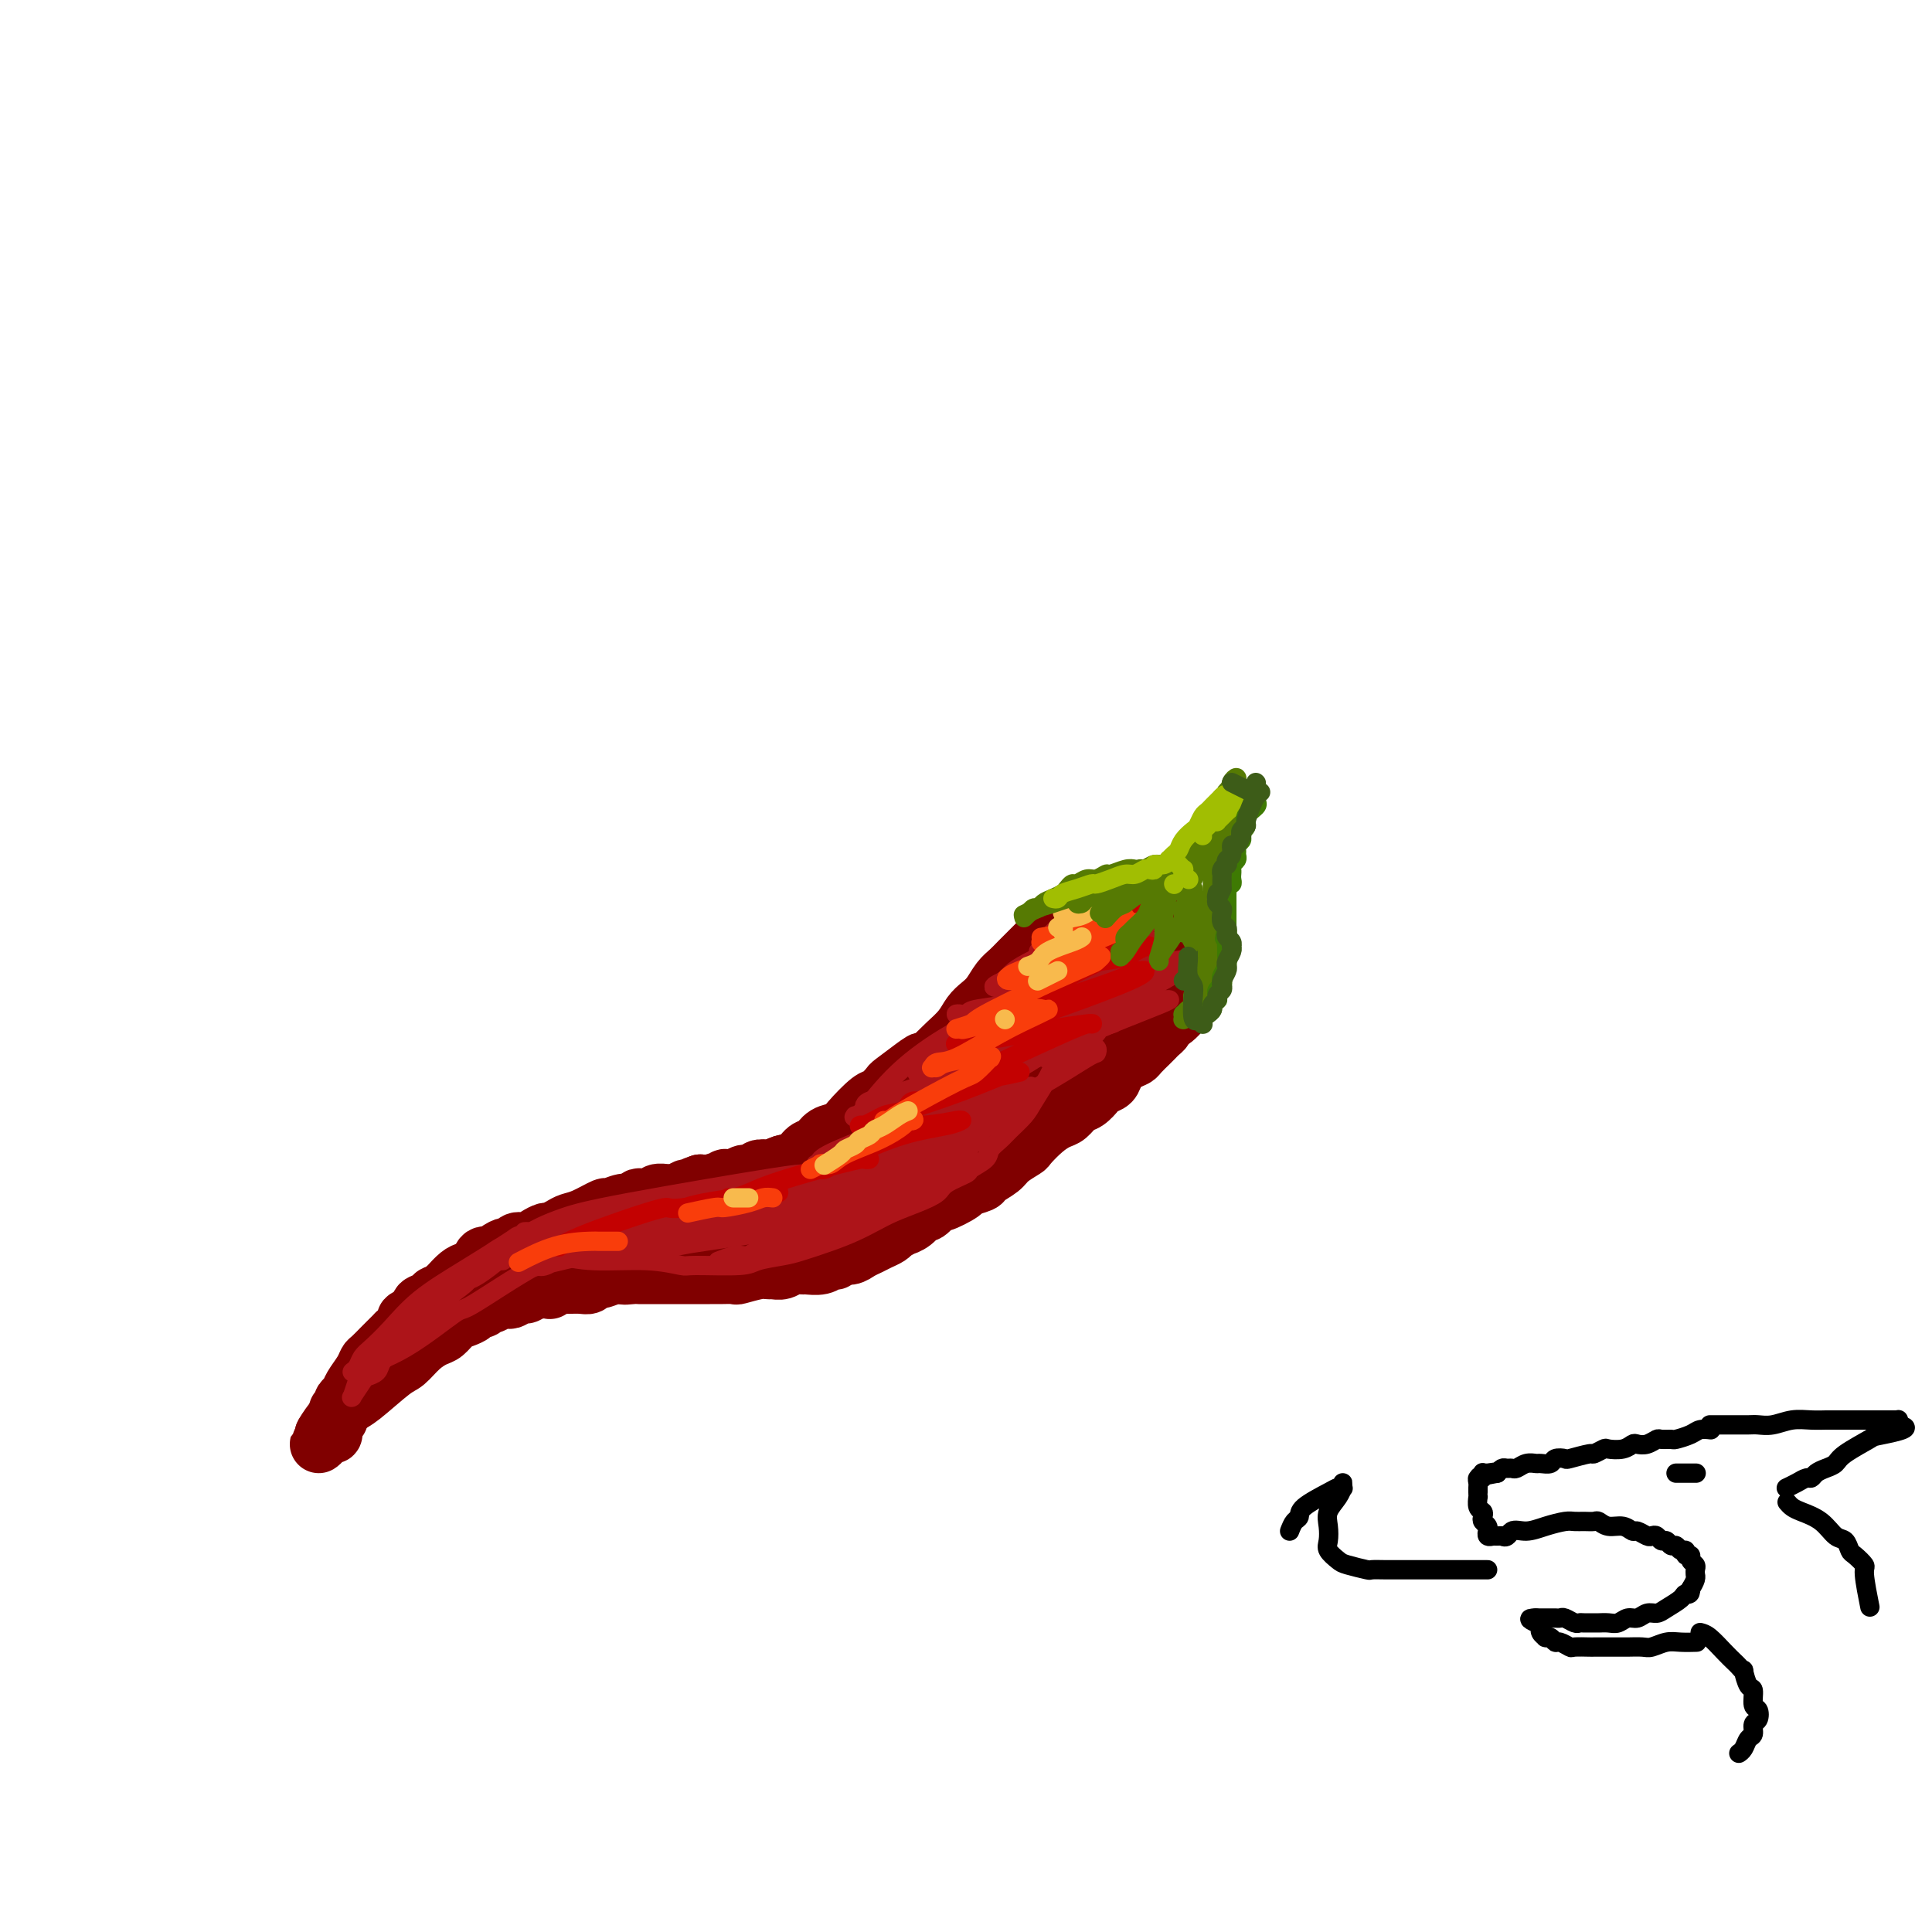<svg viewBox='0 0 400 400' version='1.1' xmlns='http://www.w3.org/2000/svg' xmlns:xlink='http://www.w3.org/1999/xlink'><g fill='none' stroke='rgb(128,0,0)' stroke-width='12' stroke-linecap='round' stroke-linejoin='round'><path d='M229,189c-1.860,1.166 -3.720,2.333 -5,3c-1.280,0.667 -1.979,0.835 -2,1c-0.021,0.165 0.636,0.327 0,1c-0.636,0.673 -2.566,1.858 -4,3c-1.434,1.142 -2.371,2.241 -3,3c-0.629,0.759 -0.951,1.177 -2,2c-1.049,0.823 -2.825,2.050 -4,3c-1.175,0.950 -1.750,1.623 -2,2c-0.250,0.377 -0.176,0.458 -1,1c-0.824,0.542 -2.545,1.546 -3,2c-0.455,0.454 0.356,0.358 0,1c-0.356,0.642 -1.878,2.021 -3,3c-1.122,0.979 -1.845,1.559 -2,2c-0.155,0.441 0.257,0.744 0,1c-0.257,0.256 -1.185,0.466 -2,1c-0.815,0.534 -1.517,1.390 -2,2c-0.483,0.610 -0.745,0.972 -1,1c-0.255,0.028 -0.501,-0.278 -1,0c-0.499,0.278 -1.249,1.139 -2,2'/><path d='M190,223c-6.229,5.515 -2.303,2.304 -1,1c1.303,-1.304 -0.017,-0.701 -1,0c-0.983,0.701 -1.629,1.501 -2,2c-0.371,0.499 -0.467,0.697 -1,1c-0.533,0.303 -1.504,0.711 -2,1c-0.496,0.289 -0.518,0.460 -1,1c-0.482,0.540 -1.424,1.450 -2,2c-0.576,0.550 -0.784,0.739 -1,1c-0.216,0.261 -0.438,0.595 -1,1c-0.562,0.405 -1.464,0.882 -2,1c-0.536,0.118 -0.707,-0.122 -1,0c-0.293,0.122 -0.708,0.606 -1,1c-0.292,0.394 -0.460,0.698 -1,1c-0.540,0.302 -1.454,0.602 -2,1c-0.546,0.398 -0.726,0.894 -1,1c-0.274,0.106 -0.641,-0.178 -1,0c-0.359,0.178 -0.711,0.817 -1,1c-0.289,0.183 -0.515,-0.091 -1,0c-0.485,0.091 -1.228,0.546 -2,1c-0.772,0.454 -1.573,0.905 -2,1c-0.427,0.095 -0.481,-0.167 -1,0c-0.519,0.167 -1.504,0.762 -2,1c-0.496,0.238 -0.502,0.120 -1,0c-0.498,-0.120 -1.486,-0.242 -2,0c-0.514,0.242 -0.552,0.849 -1,1c-0.448,0.151 -1.307,-0.152 -2,0c-0.693,0.152 -1.222,0.759 -2,1c-0.778,0.241 -1.807,0.116 -2,0c-0.193,-0.116 0.448,-0.224 0,0c-0.448,0.224 -1.985,0.778 -3,1c-1.015,0.222 -1.507,0.111 -2,0'/><path d='M145,245c-3.981,1.326 -1.433,1.140 -1,1c0.433,-0.140 -1.250,-0.235 -2,0c-0.750,0.235 -0.567,0.799 -1,1c-0.433,0.201 -1.482,0.040 -2,0c-0.518,-0.040 -0.506,0.041 -1,0c-0.494,-0.041 -1.494,-0.203 -2,0c-0.506,0.203 -0.518,0.771 -1,1c-0.482,0.229 -1.433,0.118 -2,0c-0.567,-0.118 -0.751,-0.244 -1,0c-0.249,0.244 -0.562,0.857 -1,1c-0.438,0.143 -0.999,-0.183 -2,0c-1.001,0.183 -2.442,0.875 -3,1c-0.558,0.125 -0.233,-0.316 -1,0c-0.767,0.316 -2.624,1.390 -4,2c-1.376,0.610 -2.270,0.754 -3,1c-0.730,0.246 -1.298,0.592 -2,1c-0.702,0.408 -1.540,0.879 -2,1c-0.460,0.121 -0.543,-0.107 -1,0c-0.457,0.107 -1.287,0.550 -2,1c-0.713,0.450 -1.308,0.908 -2,1c-0.692,0.092 -1.480,-0.181 -2,0c-0.520,0.181 -0.773,0.817 -1,1c-0.227,0.183 -0.427,-0.088 -1,0c-0.573,0.088 -1.519,0.535 -2,1c-0.481,0.465 -0.499,0.950 -1,1c-0.501,0.050 -1.486,-0.334 -2,0c-0.514,0.334 -0.558,1.385 -1,2c-0.442,0.615 -1.284,0.794 -2,1c-0.716,0.206 -1.308,0.440 -2,1c-0.692,0.560 -1.483,1.446 -2,2c-0.517,0.554 -0.758,0.777 -1,1'/><path d='M92,267c-2.746,1.726 -2.110,1.040 -2,1c0.110,-0.040 -0.304,0.567 -1,1c-0.696,0.433 -1.673,0.692 -2,1c-0.327,0.308 -0.005,0.665 0,1c0.005,0.335 -0.308,0.648 -1,1c-0.692,0.352 -1.762,0.742 -2,1c-0.238,0.258 0.355,0.383 0,1c-0.355,0.617 -1.657,1.727 -2,2c-0.343,0.273 0.273,-0.292 0,0c-0.273,0.292 -1.434,1.442 -2,2c-0.566,0.558 -0.537,0.523 -1,1c-0.463,0.477 -1.419,1.465 -2,2c-0.581,0.535 -0.786,0.616 -1,1c-0.214,0.384 -0.436,1.072 -1,2c-0.564,0.928 -1.471,2.095 -2,3c-0.529,0.905 -0.682,1.549 -1,2c-0.318,0.451 -0.803,0.710 -1,1c-0.197,0.290 -0.105,0.613 0,1c0.105,0.387 0.224,0.840 0,1c-0.224,0.160 -0.792,0.029 -1,0c-0.208,-0.029 -0.056,0.044 0,0c0.056,-0.044 0.015,-0.204 0,0c-0.015,0.204 -0.004,0.773 0,1c0.004,0.227 0.002,0.114 0,0'/><path d='M70,293c-3.343,4.189 -0.700,1.662 0,1c0.700,-0.662 -0.545,0.541 -1,1c-0.455,0.459 -0.122,0.174 0,0c0.122,-0.174 0.033,-0.239 0,0c-0.033,0.239 -0.012,0.781 0,1c0.012,0.219 0.013,0.115 0,0c-0.013,-0.115 -0.041,-0.242 0,0c0.041,0.242 0.150,0.854 0,1c-0.150,0.146 -0.558,-0.174 -1,0c-0.442,0.174 -0.917,0.842 -1,1c-0.083,0.158 0.225,-0.195 0,0c-0.225,0.195 -0.984,0.937 -1,1c-0.016,0.063 0.710,-0.553 1,-1c0.290,-0.447 0.145,-0.723 0,-1'/><path d='M67,297c-0.168,0.109 0.913,-1.618 2,-3c1.087,-1.382 2.181,-2.418 3,-3c0.819,-0.582 1.364,-0.709 3,-2c1.636,-1.291 4.364,-3.745 6,-5c1.636,-1.255 2.182,-1.310 3,-2c0.818,-0.690 1.910,-2.016 3,-3c1.090,-0.984 2.180,-1.625 3,-2c0.820,-0.375 1.372,-0.483 2,-1c0.628,-0.517 1.334,-1.444 2,-2c0.666,-0.556 1.292,-0.741 2,-1c0.708,-0.259 1.500,-0.590 2,-1c0.500,-0.410 0.710,-0.898 1,-1c0.290,-0.102 0.659,0.183 1,0c0.341,-0.183 0.654,-0.832 1,-1c0.346,-0.168 0.727,0.147 1,0c0.273,-0.147 0.440,-0.756 1,-1c0.560,-0.244 1.515,-0.122 2,0c0.485,0.122 0.500,0.243 1,0c0.500,-0.243 1.483,-0.850 2,-1c0.517,-0.150 0.567,0.157 1,0c0.433,-0.157 1.248,-0.778 2,-1c0.752,-0.222 1.443,-0.045 2,0c0.557,0.045 0.982,-0.041 1,0c0.018,0.041 -0.371,0.208 0,0c0.371,-0.208 1.500,-0.792 2,-1c0.500,-0.208 0.370,-0.041 1,0c0.630,0.041 2.020,-0.044 3,0c0.980,0.044 1.551,0.218 2,0c0.449,-0.218 0.775,-0.828 1,-1c0.225,-0.172 0.350,0.094 1,0c0.650,-0.094 1.825,-0.547 3,-1'/><path d='M127,264c4.368,-0.928 2.289,-0.249 2,0c-0.289,0.249 1.212,0.067 2,0c0.788,-0.067 0.862,-0.018 1,0c0.138,0.018 0.340,0.005 1,0c0.660,-0.005 1.777,-0.001 2,0c0.223,0.001 -0.447,0.000 0,0c0.447,-0.000 2.011,-0.000 3,0c0.989,0.000 1.404,0.000 2,0c0.596,-0.000 1.372,-0.000 2,0c0.628,0.000 1.107,0.001 2,0c0.893,-0.001 2.200,-0.004 3,0c0.800,0.004 1.093,0.015 2,0c0.907,-0.015 2.427,-0.057 3,0c0.573,0.057 0.198,0.212 1,0c0.802,-0.212 2.781,-0.793 4,-1c1.219,-0.207 1.679,-0.041 2,0c0.321,0.041 0.504,-0.042 1,0c0.496,0.042 1.305,0.208 2,0c0.695,-0.208 1.275,-0.792 2,-1c0.725,-0.208 1.595,-0.041 2,0c0.405,0.041 0.345,-0.046 1,0c0.655,0.046 2.024,0.223 3,0c0.976,-0.223 1.560,-0.847 2,-1c0.440,-0.153 0.737,0.166 1,0c0.263,-0.166 0.493,-0.818 1,-1c0.507,-0.182 1.291,0.106 2,0c0.709,-0.106 1.342,-0.606 2,-1c0.658,-0.394 1.341,-0.683 2,-1c0.659,-0.317 1.293,-0.662 2,-1c0.707,-0.338 1.488,-0.668 2,-1c0.512,-0.332 0.756,-0.666 1,-1'/><path d='M185,255c2.683,-1.284 1.889,-0.993 2,-1c0.111,-0.007 1.126,-0.312 2,-1c0.874,-0.688 1.608,-1.760 2,-2c0.392,-0.240 0.442,0.353 1,0c0.558,-0.353 1.625,-1.653 2,-2c0.375,-0.347 0.059,0.259 1,0c0.941,-0.259 3.138,-1.382 4,-2c0.862,-0.618 0.390,-0.732 1,-1c0.610,-0.268 2.304,-0.692 3,-1c0.696,-0.308 0.394,-0.500 1,-1c0.606,-0.500 2.118,-1.306 3,-2c0.882,-0.694 1.132,-1.275 2,-2c0.868,-0.725 2.354,-1.594 3,-2c0.646,-0.406 0.452,-0.351 1,-1c0.548,-0.649 1.837,-2.004 3,-3c1.163,-0.996 2.199,-1.632 3,-2c0.801,-0.368 1.365,-0.466 2,-1c0.635,-0.534 1.340,-1.504 2,-2c0.660,-0.496 1.275,-0.517 2,-1c0.725,-0.483 1.559,-1.428 2,-2c0.441,-0.572 0.489,-0.769 1,-1c0.511,-0.231 1.484,-0.495 2,-1c0.516,-0.505 0.576,-1.252 1,-2c0.424,-0.748 1.213,-1.496 2,-2c0.787,-0.504 1.573,-0.765 2,-1c0.427,-0.235 0.496,-0.444 1,-1c0.504,-0.556 1.442,-1.458 2,-2c0.558,-0.542 0.737,-0.723 1,-1c0.263,-0.277 0.609,-0.652 1,-1c0.391,-0.348 0.826,-0.671 1,-1c0.174,-0.329 0.087,-0.665 0,-1'/><path d='M241,212c5.741,-4.820 3.093,-1.869 2,-1c-1.093,0.869 -0.630,-0.344 0,-1c0.630,-0.656 1.427,-0.754 2,-1c0.573,-0.246 0.923,-0.638 1,-1c0.077,-0.362 -0.119,-0.692 0,-1c0.119,-0.308 0.554,-0.592 1,-1c0.446,-0.408 0.904,-0.941 1,-1c0.096,-0.059 -0.170,0.354 0,0c0.170,-0.354 0.777,-1.475 1,-2c0.223,-0.525 0.060,-0.456 0,-1c-0.060,-0.544 -0.019,-1.703 0,-2c0.019,-0.297 0.017,0.267 0,0c-0.017,-0.267 -0.049,-1.367 0,-2c0.049,-0.633 0.177,-0.800 0,-1c-0.177,-0.200 -0.661,-0.432 -1,-1c-0.339,-0.568 -0.534,-1.472 -1,-2c-0.466,-0.528 -1.204,-0.680 -2,-1c-0.796,-0.320 -1.650,-0.809 -2,-1c-0.350,-0.191 -0.197,-0.085 -1,0c-0.803,0.085 -2.562,0.149 -4,0c-1.438,-0.149 -2.556,-0.510 -4,0c-1.444,0.510 -3.215,1.892 -5,3c-1.785,1.108 -3.586,1.944 -5,3c-1.414,1.056 -2.443,2.334 -3,3c-0.557,0.666 -0.643,0.719 -2,2c-1.357,1.281 -3.986,3.789 -5,5c-1.014,1.211 -0.413,1.126 -1,2c-0.587,0.874 -2.364,2.709 -4,4c-1.636,1.291 -3.133,2.040 -4,3c-0.867,0.960 -1.105,2.131 -2,3c-0.895,0.869 -2.448,1.434 -4,2'/><path d='M199,222c-6.153,5.250 -4.035,3.374 -4,3c0.035,-0.374 -2.013,0.753 -4,2c-1.987,1.247 -3.914,2.614 -6,4c-2.086,1.386 -4.333,2.791 -6,4c-1.667,1.209 -2.755,2.222 -4,3c-1.245,0.778 -2.646,1.322 -4,2c-1.354,0.678 -2.662,1.491 -4,2c-1.338,0.509 -2.707,0.714 -4,1c-1.293,0.286 -2.509,0.654 -4,1c-1.491,0.346 -3.257,0.669 -4,1c-0.743,0.331 -0.465,0.670 -2,1c-1.535,0.330 -4.885,0.652 -7,1c-2.115,0.348 -2.997,0.723 -4,1c-1.003,0.277 -2.128,0.456 -4,1c-1.872,0.544 -4.491,1.452 -6,2c-1.509,0.548 -1.907,0.735 -4,2c-2.093,1.265 -5.882,3.607 -8,5c-2.118,1.393 -2.565,1.837 -3,2c-0.435,0.163 -0.856,0.047 -1,0c-0.144,-0.047 -0.010,-0.023 0,0c0.010,0.023 -0.104,0.045 0,0c0.104,-0.045 0.425,-0.159 1,0c0.575,0.159 1.403,0.589 5,0c3.597,-0.589 9.964,-2.199 13,-3c3.036,-0.801 2.740,-0.793 4,-1c1.260,-0.207 4.074,-0.631 6,-1c1.926,-0.369 2.963,-0.685 4,-1'/><path d='M149,254c5.530,-1.172 3.355,-1.103 3,-1c-0.355,0.103 1.112,0.240 2,0c0.888,-0.240 1.199,-0.857 2,-1c0.801,-0.143 2.094,0.188 3,0c0.906,-0.188 1.425,-0.894 2,-1c0.575,-0.106 1.204,0.389 2,0c0.796,-0.389 1.758,-1.662 3,-2c1.242,-0.338 2.764,0.258 4,0c1.236,-0.258 2.185,-1.370 3,-2c0.815,-0.630 1.495,-0.776 2,-1c0.505,-0.224 0.834,-0.525 2,-1c1.166,-0.475 3.169,-1.124 5,-2c1.831,-0.876 3.490,-1.977 5,-3c1.510,-1.023 2.871,-1.966 4,-3c1.129,-1.034 2.026,-2.158 3,-3c0.974,-0.842 2.024,-1.402 3,-2c0.976,-0.598 1.876,-1.234 3,-2c1.124,-0.766 2.470,-1.661 4,-3c1.530,-1.339 3.243,-3.122 4,-4c0.757,-0.878 0.559,-0.850 2,-2c1.441,-1.150 4.522,-3.477 6,-5c1.478,-1.523 1.355,-2.242 2,-3c0.645,-0.758 2.060,-1.554 3,-2c0.940,-0.446 1.407,-0.542 2,-1c0.593,-0.458 1.314,-1.277 2,-2c0.686,-0.723 1.339,-1.349 2,-2c0.661,-0.651 1.332,-1.326 2,-2c0.668,-0.674 1.334,-1.346 2,-2c0.666,-0.654 1.333,-1.292 2,-2c0.667,-0.708 1.333,-1.488 2,-2c0.667,-0.512 1.333,-0.756 2,-1'/><path d='M237,197c8.079,-7.040 3.275,-3.139 2,-2c-1.275,1.139 0.979,-0.484 2,-1c1.021,-0.516 0.807,0.074 1,0c0.193,-0.074 0.791,-0.812 1,-1c0.209,-0.188 0.030,0.176 0,1c-0.030,0.824 0.089,2.109 0,3c-0.089,0.891 -0.387,1.389 -1,2c-0.613,0.611 -1.542,1.336 -2,2c-0.458,0.664 -0.447,1.269 -1,2c-0.553,0.731 -1.671,1.589 -3,3c-1.329,1.411 -2.868,3.375 -4,5c-1.132,1.625 -1.856,2.913 -3,4c-1.144,1.087 -2.707,1.974 -4,3c-1.293,1.026 -2.317,2.190 -3,3c-0.683,0.810 -1.024,1.266 -2,2c-0.976,0.734 -2.586,1.747 -4,3c-1.414,1.253 -2.633,2.745 -4,4c-1.367,1.255 -2.882,2.272 -4,3c-1.118,0.728 -1.840,1.168 -3,2c-1.160,0.832 -2.760,2.057 -4,3c-1.240,0.943 -2.120,1.603 -3,2c-0.880,0.397 -1.758,0.530 -3,1c-1.242,0.470 -2.847,1.278 -4,2c-1.153,0.722 -1.856,1.358 -3,2c-1.144,0.642 -2.731,1.288 -4,2c-1.269,0.712 -2.220,1.489 -3,2c-0.780,0.511 -1.390,0.755 -2,1'/><path d='M179,250c-4.242,2.427 -3.846,2.495 -5,3c-1.154,0.505 -3.857,1.445 -5,2c-1.143,0.555 -0.727,0.723 -1,1c-0.273,0.277 -1.235,0.663 -2,1c-0.765,0.337 -1.333,0.624 -2,1c-0.667,0.376 -1.433,0.842 -2,1c-0.567,0.158 -0.935,0.007 -1,0c-0.065,-0.007 0.172,0.130 2,-1c1.828,-1.130 5.247,-3.528 9,-6c3.753,-2.472 7.842,-5.019 11,-7c3.158,-1.981 5.386,-3.395 8,-5c2.614,-1.605 5.614,-3.402 8,-5c2.386,-1.598 4.160,-2.998 6,-4c1.840,-1.002 3.748,-1.607 6,-3c2.252,-1.393 4.850,-3.576 7,-5c2.150,-1.424 3.853,-2.091 5,-3c1.147,-0.909 1.739,-2.060 3,-3c1.261,-0.940 3.191,-1.670 4,-2c0.809,-0.330 0.497,-0.258 1,-1c0.503,-0.742 1.821,-2.296 3,-3c1.179,-0.704 2.217,-0.559 3,-1c0.783,-0.441 1.309,-1.469 2,-2c0.691,-0.531 1.548,-0.566 2,-1c0.452,-0.434 0.500,-1.268 1,-2c0.500,-0.732 1.454,-1.361 2,-2c0.546,-0.639 0.686,-1.287 1,-2c0.314,-0.713 0.804,-1.489 1,-2c0.196,-0.511 0.098,-0.755 0,-1'/><path d='M246,198c1.634,-2.051 1.218,-1.180 1,-1c-0.218,0.180 -0.240,-0.333 0,-1c0.240,-0.667 0.742,-1.488 1,-2c0.258,-0.512 0.272,-0.714 0,-1c-0.272,-0.286 -0.831,-0.654 -1,-1c-0.169,-0.346 0.053,-0.670 0,-1c-0.053,-0.330 -0.380,-0.667 -1,-1c-0.620,-0.333 -1.533,-0.664 -2,-1c-0.467,-0.336 -0.489,-0.678 -1,-1c-0.511,-0.322 -1.509,-0.623 -2,-1c-0.491,-0.377 -0.473,-0.829 -1,-1c-0.527,-0.171 -1.600,-0.061 -2,0c-0.400,0.061 -0.128,0.072 -1,0c-0.872,-0.072 -2.890,-0.227 -4,0c-1.110,0.227 -1.314,0.835 -2,1c-0.686,0.165 -1.856,-0.112 -3,0c-1.144,0.112 -2.264,0.614 -3,1c-0.736,0.386 -1.088,0.654 -2,1c-0.912,0.346 -2.384,0.768 -3,1c-0.616,0.232 -0.378,0.275 -1,1c-0.622,0.725 -2.106,2.133 -3,3c-0.894,0.867 -1.198,1.195 -2,2c-0.802,0.805 -2.102,2.089 -3,3c-0.898,0.911 -1.396,1.451 -2,2c-0.604,0.549 -1.316,1.109 -2,2c-0.684,0.891 -1.342,2.115 -2,3c-0.658,0.885 -1.317,1.430 -2,2c-0.683,0.570 -1.389,1.163 -2,2c-0.611,0.837 -1.126,1.918 -2,3c-0.874,1.082 -2.107,2.166 -3,3c-0.893,0.834 -1.447,1.417 -2,2'/><path d='M194,218c-5.417,5.080 -3.458,2.780 -3,2c0.458,-0.780 -0.585,-0.041 -2,1c-1.415,1.041 -3.202,2.383 -4,3c-0.798,0.617 -0.607,0.508 -1,1c-0.393,0.492 -1.369,1.584 -2,2c-0.631,0.416 -0.917,0.157 -2,1c-1.083,0.843 -2.962,2.788 -4,4c-1.038,1.212 -1.236,1.690 -2,2c-0.764,0.310 -2.095,0.450 -3,1c-0.905,0.550 -1.383,1.509 -2,2c-0.617,0.491 -1.371,0.513 -2,1c-0.629,0.487 -1.131,1.440 -2,2c-0.869,0.560 -2.106,0.728 -3,1c-0.894,0.272 -1.447,0.646 -2,1c-0.553,0.354 -1.106,0.686 -2,1c-0.894,0.314 -2.130,0.609 -3,1c-0.870,0.391 -1.374,0.878 -2,1c-0.626,0.122 -1.374,-0.122 -2,0c-0.626,0.122 -1.130,0.610 -2,1c-0.870,0.390 -2.107,0.682 -3,1c-0.893,0.318 -1.441,0.661 -2,1c-0.559,0.339 -1.127,0.674 -2,1c-0.873,0.326 -2.049,0.645 -3,1c-0.951,0.355 -1.678,0.747 -2,1c-0.322,0.253 -0.241,0.367 -2,1c-1.759,0.633 -5.358,1.786 -8,3c-2.642,1.214 -4.326,2.490 -5,3c-0.674,0.510 -0.337,0.255 0,0'/></g>
<g fill='none' stroke='rgb(173,20,25)' stroke-width='4' stroke-linecap='round' stroke-linejoin='round'><path d='M215,197c1.113,-0.643 2.225,-1.286 4,-2c1.775,-0.714 4.211,-1.498 6,-2c1.789,-0.502 2.931,-0.723 4,-1c1.069,-0.277 2.065,-0.610 3,-1c0.935,-0.390 1.808,-0.838 2,-1c0.192,-0.162 -0.298,-0.040 0,0c0.298,0.040 1.383,-0.004 -1,1c-2.383,1.004 -8.235,3.056 -13,5c-4.765,1.944 -8.442,3.781 -10,5c-1.558,1.219 -0.996,1.819 -1,2c-0.004,0.181 -0.575,-0.056 -1,0c-0.425,0.056 -0.705,0.404 0,0c0.705,-0.404 2.394,-1.561 3,-2c0.606,-0.439 0.128,-0.160 2,-1c1.872,-0.840 6.095,-2.799 8,-4c1.905,-1.201 1.493,-1.642 2,-2c0.507,-0.358 1.935,-0.632 3,-1c1.065,-0.368 1.769,-0.831 2,-1c0.231,-0.169 -0.010,-0.045 0,0c0.010,0.045 0.272,0.012 0,0c-0.272,-0.012 -1.078,-0.003 -2,0c-0.922,0.003 -1.961,0.002 -3,0'/><path d='M223,192c-0.696,-0.157 -0.935,-0.049 -1,0c-0.065,0.049 0.045,0.038 0,0c-0.045,-0.038 -0.245,-0.104 0,0c0.245,0.104 0.935,0.378 2,0c1.065,-0.378 2.506,-1.408 4,-2c1.494,-0.592 3.042,-0.748 4,-1c0.958,-0.252 1.326,-0.601 2,-1c0.674,-0.399 1.655,-0.848 2,-1c0.345,-0.152 0.054,-0.009 0,0c-0.054,0.009 0.129,-0.118 0,0c-0.129,0.118 -0.569,0.480 -2,1c-1.431,0.520 -3.852,1.198 -6,2c-2.148,0.802 -4.023,1.727 -5,2c-0.977,0.273 -1.057,-0.108 -2,0c-0.943,0.108 -2.748,0.705 -3,1c-0.252,0.295 1.051,0.289 3,0c1.949,-0.289 4.546,-0.862 7,-1c2.454,-0.138 4.765,0.158 6,0c1.235,-0.158 1.394,-0.770 2,-1c0.606,-0.230 1.659,-0.079 2,0c0.341,0.079 -0.030,0.084 0,0c0.030,-0.084 0.461,-0.258 0,0c-0.461,0.258 -1.816,0.949 -5,2c-3.184,1.051 -8.199,2.464 -12,4c-3.801,1.536 -6.390,3.195 -8,4c-1.610,0.805 -2.241,0.755 -3,1c-0.759,0.245 -1.645,0.784 -2,1c-0.355,0.216 -0.177,0.108 0,0'/><path d='M208,203c-4.528,2.082 -0.848,1.286 0,1c0.848,-0.286 -1.137,-0.062 3,-1c4.137,-0.938 14.396,-3.039 19,-4c4.604,-0.961 3.553,-0.784 4,-1c0.447,-0.216 2.392,-0.825 3,-1c0.608,-0.175 -0.121,0.085 0,0c0.121,-0.085 1.092,-0.517 0,0c-1.092,0.517 -4.249,1.981 -9,4c-4.751,2.019 -11.098,4.593 -16,6c-4.902,1.407 -8.359,1.647 -10,2c-1.641,0.353 -1.465,0.819 -2,1c-0.535,0.181 -1.782,0.076 -2,0c-0.218,-0.076 0.591,-0.125 1,0c0.409,0.125 0.417,0.422 3,0c2.583,-0.422 7.740,-1.563 13,-3c5.260,-1.437 10.621,-3.170 14,-4c3.379,-0.830 4.774,-0.755 6,-1c1.226,-0.245 2.281,-0.808 3,-1c0.719,-0.192 1.102,-0.013 1,0c-0.102,0.013 -0.691,-0.139 -1,0c-0.309,0.139 -0.340,0.568 -4,2c-3.660,1.432 -10.950,3.866 -15,5c-4.050,1.134 -4.860,0.969 -8,2c-3.140,1.031 -8.612,3.257 -11,4c-2.388,0.743 -1.694,0.004 -2,0c-0.306,-0.004 -1.612,0.728 -2,1c-0.388,0.272 0.144,0.083 1,0c0.856,-0.083 2.038,-0.061 6,-1c3.962,-0.939 10.703,-2.840 15,-4c4.297,-1.160 6.148,-1.580 8,-2'/><path d='M226,208c6.626,-1.787 8.192,-2.756 9,-3c0.808,-0.244 0.858,0.237 2,0c1.142,-0.237 3.374,-1.190 0,0c-3.374,1.190 -12.355,4.525 -20,7c-7.645,2.475 -13.953,4.089 -17,5c-3.047,0.911 -2.831,1.118 -4,2c-1.169,0.882 -3.722,2.440 -5,3c-1.278,0.560 -1.281,0.122 -1,0c0.281,-0.122 0.845,0.072 1,0c0.155,-0.072 -0.099,-0.411 2,-1c2.099,-0.589 6.551,-1.427 13,-3c6.449,-1.573 14.894,-3.882 19,-5c4.106,-1.118 3.874,-1.045 4,-1c0.126,0.045 0.609,0.063 1,0c0.391,-0.063 0.688,-0.206 0,0c-0.688,0.206 -2.363,0.762 -6,2c-3.637,1.238 -9.238,3.158 -15,5c-5.762,1.842 -11.686,3.604 -16,5c-4.314,1.396 -7.017,2.424 -9,3c-1.983,0.576 -3.248,0.699 -4,1c-0.752,0.301 -0.993,0.779 -1,1c-0.007,0.221 0.221,0.186 1,0c0.779,-0.186 2.110,-0.523 6,-2c3.890,-1.477 10.339,-4.094 16,-6c5.661,-1.906 10.535,-3.101 14,-4c3.465,-0.899 5.522,-1.503 7,-2c1.478,-0.497 2.375,-0.886 3,-1c0.625,-0.114 0.976,0.046 1,0c0.024,-0.046 -0.279,-0.299 -1,0c-0.721,0.299 -1.861,1.149 -3,2'/><path d='M223,216c-5.012,1.907 -16.042,5.674 -23,8c-6.958,2.326 -9.843,3.211 -13,4c-3.157,0.789 -6.587,1.482 -8,2c-1.413,0.518 -0.810,0.861 -1,1c-0.190,0.139 -1.173,0.073 -1,0c0.173,-0.073 1.503,-0.153 1,0c-0.503,0.153 -2.840,0.539 1,0c3.840,-0.539 13.856,-2.002 20,-3c6.144,-0.998 8.417,-1.532 10,-2c1.583,-0.468 2.475,-0.871 3,-1c0.525,-0.129 0.684,0.016 1,0c0.316,-0.016 0.791,-0.194 0,0c-0.791,0.194 -2.848,0.760 -7,2c-4.152,1.240 -10.398,3.155 -16,5c-5.602,1.845 -10.559,3.621 -14,5c-3.441,1.379 -5.366,2.363 -6,3c-0.634,0.637 0.023,0.928 0,1c-0.023,0.072 -0.727,-0.075 -1,0c-0.273,0.075 -0.115,0.370 2,0c2.115,-0.370 6.189,-1.406 11,-3c4.811,-1.594 10.360,-3.745 14,-5c3.640,-1.255 5.370,-1.614 7,-2c1.630,-0.386 3.161,-0.798 4,-1c0.839,-0.202 0.987,-0.194 1,0c0.013,0.194 -0.109,0.573 -1,1c-0.891,0.427 -2.550,0.903 -6,2c-3.450,1.097 -8.690,2.816 -14,5c-5.310,2.184 -10.691,4.833 -13,6c-2.309,1.167 -1.545,0.853 -2,1c-0.455,0.147 -2.130,0.756 -3,1c-0.870,0.244 -0.935,0.122 -1,0'/><path d='M168,246c-6.050,2.354 -1.674,0.238 2,-1c3.674,-1.238 6.646,-1.599 12,-3c5.354,-1.401 13.092,-3.841 17,-5c3.908,-1.159 3.987,-1.038 4,-1c0.013,0.038 -0.042,-0.006 0,0c0.042,0.006 0.179,0.062 -2,1c-2.179,0.938 -6.675,2.759 -12,5c-5.325,2.241 -11.477,4.901 -15,6c-3.523,1.099 -4.415,0.637 -6,1c-1.585,0.363 -3.863,1.551 -5,2c-1.137,0.449 -1.135,0.159 -1,0c0.135,-0.159 0.401,-0.186 1,0c0.599,0.186 1.530,0.586 5,0c3.470,-0.586 9.481,-2.160 13,-3c3.519,-0.840 4.548,-0.948 6,-1c1.452,-0.052 3.328,-0.048 4,0c0.672,0.048 0.142,0.140 0,0c-0.142,-0.140 0.105,-0.510 -2,0c-2.105,0.510 -6.563,1.902 -9,3c-2.437,1.098 -2.853,1.903 -6,3c-3.147,1.097 -9.023,2.487 -12,3c-2.977,0.513 -3.053,0.148 -3,0c0.053,-0.148 0.234,-0.080 0,0c-0.234,0.080 -0.884,0.172 0,0c0.884,-0.172 3.303,-0.609 5,-1c1.697,-0.391 2.673,-0.734 6,-2c3.327,-1.266 9.005,-3.453 11,-4c1.995,-0.547 0.306,0.545 0,1c-0.306,0.455 0.770,0.273 0,0c-0.770,-0.273 -3.385,-0.636 -6,-1'/><path d='M175,249c-3.496,0.117 -9.238,0.409 -14,1c-4.762,0.591 -8.546,1.479 -11,2c-2.454,0.521 -3.578,0.673 -5,1c-1.422,0.327 -3.143,0.828 -4,1c-0.857,0.172 -0.851,0.016 -1,0c-0.149,-0.016 -0.451,0.107 0,0c0.451,-0.107 1.657,-0.446 5,-1c3.343,-0.554 8.823,-1.325 13,-2c4.177,-0.675 7.052,-1.254 9,-2c1.948,-0.746 2.968,-1.659 4,-2c1.032,-0.341 2.075,-0.109 2,0c-0.075,0.109 -1.270,0.096 -1,0c0.270,-0.096 2.004,-0.275 -2,0c-4.004,0.275 -13.746,1.004 -20,2c-6.254,0.996 -9.021,2.261 -11,3c-1.979,0.739 -3.169,0.954 -4,1c-0.831,0.046 -1.304,-0.078 -2,0c-0.696,0.078 -1.614,0.356 0,0c1.614,-0.356 5.759,-1.348 8,-2c2.241,-0.652 2.577,-0.964 7,-2c4.423,-1.036 12.931,-2.797 17,-4c4.069,-1.203 3.697,-1.848 4,-2c0.303,-0.152 1.279,0.191 2,0c0.721,-0.191 1.186,-0.915 1,-1c-0.186,-0.085 -1.024,0.468 -4,1c-2.976,0.532 -8.090,1.043 -14,2c-5.910,0.957 -12.615,2.360 -16,3c-3.385,0.640 -3.450,0.519 -5,1c-1.550,0.481 -4.586,1.566 -6,2c-1.414,0.434 -1.207,0.217 -1,0'/><path d='M126,251c-6.780,1.391 -0.730,0.370 1,0c1.730,-0.370 -0.860,-0.088 4,-1c4.860,-0.912 17.172,-3.018 23,-4c5.828,-0.982 5.173,-0.838 7,-1c1.827,-0.162 6.135,-0.628 9,-1c2.865,-0.372 4.288,-0.650 5,-1c0.712,-0.350 0.714,-0.771 1,-1c0.286,-0.229 0.857,-0.266 -1,0c-1.857,0.266 -6.143,0.834 -8,1c-1.857,0.166 -1.285,-0.071 -8,1c-6.715,1.071 -20.715,3.450 -29,5c-8.285,1.550 -10.854,2.273 -13,3c-2.146,0.727 -3.870,1.460 -5,2c-1.130,0.540 -1.665,0.888 -2,1c-0.335,0.112 -0.470,-0.012 -1,0c-0.530,0.012 -1.454,0.161 1,0c2.454,-0.161 8.286,-0.631 13,-1c4.714,-0.369 8.309,-0.636 10,-1c1.691,-0.364 1.479,-0.823 2,-1c0.521,-0.177 1.775,-0.071 2,0c0.225,0.071 -0.578,0.106 -1,0c-0.422,-0.106 -0.462,-0.354 -2,0c-1.538,0.354 -4.573,1.309 -8,2c-3.427,0.691 -7.245,1.118 -10,2c-2.755,0.882 -4.448,2.220 -6,3c-1.552,0.780 -2.962,1.003 -4,1c-1.038,-0.003 -1.702,-0.232 -2,0c-0.298,0.232 -0.228,0.923 0,1c0.228,0.077 0.614,-0.462 1,-1'/><path d='M105,260c-5.013,1.371 -1.544,0.799 1,0c2.544,-0.799 4.163,-1.824 6,-3c1.837,-1.176 3.893,-2.504 5,-3c1.107,-0.496 1.264,-0.159 1,0c-0.264,0.159 -0.948,0.140 -1,0c-0.052,-0.140 0.529,-0.402 0,0c-0.529,0.402 -2.166,1.468 -3,2c-0.834,0.532 -0.863,0.531 -2,1c-1.137,0.469 -3.380,1.407 -5,2c-1.620,0.593 -2.616,0.839 -3,1c-0.384,0.161 -0.156,0.236 -1,1c-0.844,0.764 -2.761,2.217 -4,3c-1.239,0.783 -1.801,0.898 -2,1c-0.199,0.102 -0.036,0.193 -1,1c-0.964,0.807 -3.055,2.330 -4,3c-0.945,0.670 -0.742,0.487 -1,1c-0.258,0.513 -0.975,1.723 -2,3c-1.025,1.277 -2.359,2.621 -3,3c-0.641,0.379 -0.590,-0.207 -1,0c-0.410,0.207 -1.280,1.208 -2,2c-0.720,0.792 -1.291,1.376 -2,2c-0.709,0.624 -1.557,1.289 -2,2c-0.443,0.711 -0.483,1.469 -1,2c-0.517,0.531 -1.511,0.835 -2,1c-0.489,0.165 -0.471,0.190 -1,1c-0.529,0.810 -1.603,2.405 -2,3c-0.397,0.595 -0.117,0.190 0,0c0.117,-0.190 0.070,-0.167 0,0c-0.070,0.167 -0.163,0.476 0,0c0.163,-0.476 0.581,-1.738 1,-3'/><path d='M74,286c0.631,-1.337 1.707,-3.179 3,-5c1.293,-1.821 2.802,-3.622 4,-5c1.198,-1.378 2.083,-2.334 4,-4c1.917,-1.666 4.865,-4.042 6,-5c1.135,-0.958 0.457,-0.498 1,-1c0.543,-0.502 2.306,-1.966 4,-3c1.694,-1.034 3.319,-1.640 4,-2c0.681,-0.360 0.419,-0.476 1,-1c0.581,-0.524 2.007,-1.457 3,-2c0.993,-0.543 1.554,-0.695 2,-1c0.446,-0.305 0.778,-0.761 1,-1c0.222,-0.239 0.335,-0.259 0,0c-0.335,0.259 -1.119,0.797 -3,2c-1.881,1.203 -4.861,3.070 -8,5c-3.139,1.930 -6.437,3.921 -9,6c-2.563,2.079 -4.389,4.246 -6,6c-1.611,1.754 -3.006,3.097 -4,4c-0.994,0.903 -1.587,1.367 -2,2c-0.413,0.633 -0.645,1.436 -1,2c-0.355,0.564 -0.831,0.889 -1,1c-0.169,0.111 -0.030,0.007 0,0c0.030,-0.007 -0.048,0.082 0,0c0.048,-0.082 0.221,-0.336 2,-1c1.779,-0.664 5.162,-1.738 9,-4c3.838,-2.262 8.131,-5.711 10,-7c1.869,-1.289 1.316,-0.418 4,-2c2.684,-1.582 8.607,-5.618 13,-8c4.393,-2.382 7.255,-3.109 10,-4c2.745,-0.891 5.372,-1.945 8,-3'/><path d='M129,255c9.961,-4.895 6.862,-2.632 7,-2c0.138,0.632 3.511,-0.367 5,-1c1.489,-0.633 1.093,-0.901 2,-1c0.907,-0.099 3.115,-0.028 4,0c0.885,0.028 0.446,0.015 0,0c-0.446,-0.015 -0.898,-0.030 -1,0c-0.102,0.030 0.145,0.107 -2,1c-2.145,0.893 -6.682,2.603 -11,4c-4.318,1.397 -8.416,2.480 -11,3c-2.584,0.520 -3.653,0.478 -5,1c-1.347,0.522 -2.973,1.607 -4,2c-1.027,0.393 -1.454,0.093 -2,0c-0.546,-0.093 -1.211,0.021 -1,0c0.211,-0.021 1.296,-0.177 1,0c-0.296,0.177 -1.974,0.689 1,0c2.974,-0.689 10.601,-2.577 17,-4c6.399,-1.423 11.570,-2.381 15,-3c3.430,-0.619 5.118,-0.898 7,-1c1.882,-0.102 3.956,-0.028 6,0c2.044,0.028 4.058,0.009 5,0c0.942,-0.009 0.813,-0.010 1,0c0.187,0.010 0.690,0.029 1,0c0.310,-0.029 0.425,-0.105 0,0c-0.425,0.105 -1.392,0.392 -5,1c-3.608,0.608 -9.857,1.536 -13,2c-3.143,0.464 -3.179,0.464 -6,1c-2.821,0.536 -8.427,1.608 -12,2c-3.573,0.392 -5.112,0.105 -6,0c-0.888,-0.105 -1.124,-0.028 -2,0c-0.876,0.028 -2.393,0.008 -3,0c-0.607,-0.008 -0.303,-0.004 0,0'/><path d='M117,260c-6.904,0.946 -1.664,0.310 0,0c1.664,-0.310 -0.249,-0.293 0,0c0.249,0.293 2.658,0.864 6,1c3.342,0.136 7.617,-0.163 11,0c3.383,0.163 5.875,0.787 7,1c1.125,0.213 0.882,0.017 3,0c2.118,-0.017 6.596,0.147 9,0c2.404,-0.147 2.733,-0.606 4,-1c1.267,-0.394 3.472,-0.724 5,-1c1.528,-0.276 2.378,-0.496 4,-1c1.622,-0.504 4.015,-1.290 6,-2c1.985,-0.710 3.561,-1.345 5,-2c1.439,-0.655 2.739,-1.330 4,-2c1.261,-0.670 2.482,-1.335 4,-2c1.518,-0.665 3.332,-1.329 5,-2c1.668,-0.671 3.190,-1.349 4,-2c0.810,-0.651 0.909,-1.277 2,-2c1.091,-0.723 3.174,-1.545 4,-2c0.826,-0.455 0.394,-0.544 1,-1c0.606,-0.456 2.249,-1.280 3,-2c0.751,-0.720 0.609,-1.335 1,-2c0.391,-0.665 1.316,-1.380 2,-2c0.684,-0.620 1.129,-1.143 2,-2c0.871,-0.857 2.170,-2.046 3,-3c0.830,-0.954 1.192,-1.674 2,-3c0.808,-1.326 2.062,-3.259 3,-5c0.938,-1.741 1.561,-3.291 2,-4c0.439,-0.709 0.695,-0.575 1,-1c0.305,-0.425 0.659,-1.407 1,-2c0.341,-0.593 0.671,-0.796 1,-1'/><path d='M222,215c2.734,-3.795 0.570,-0.784 0,0c-0.570,0.784 0.453,-0.659 -1,0c-1.453,0.659 -5.384,3.421 -8,5c-2.616,1.579 -3.918,1.974 -8,4c-4.082,2.026 -10.943,5.681 -17,9c-6.057,3.319 -11.310,6.302 -16,9c-4.690,2.698 -8.818,5.111 -12,7c-3.182,1.889 -5.418,3.254 -7,4c-1.582,0.746 -2.509,0.875 -3,1c-0.491,0.125 -0.546,0.248 0,0c0.546,-0.248 1.693,-0.865 5,-3c3.307,-2.135 8.774,-5.788 14,-9c5.226,-3.212 10.210,-5.985 14,-8c3.790,-2.015 6.384,-3.273 8,-4c1.616,-0.727 2.253,-0.924 3,-1c0.747,-0.076 1.602,-0.031 2,0c0.398,0.031 0.337,0.047 0,0c-0.337,-0.047 -0.952,-0.157 -3,0c-2.048,0.157 -5.531,0.580 -8,1c-2.469,0.420 -3.926,0.835 -5,1c-1.074,0.165 -1.766,0.079 -2,0c-0.234,-0.079 -0.011,-0.150 0,0c0.011,0.150 -0.189,0.523 1,-1c1.189,-1.523 3.767,-4.941 7,-8c3.233,-3.059 7.122,-5.758 11,-8c3.878,-2.242 7.746,-4.026 10,-5c2.254,-0.974 2.893,-1.137 5,-2c2.107,-0.863 5.683,-2.425 9,-4c3.317,-1.575 6.376,-3.164 8,-4c1.624,-0.836 1.812,-0.918 2,-1'/><path d='M231,198c6.125,-2.928 4.437,-2.249 4,-2c-0.437,0.249 0.378,0.067 1,0c0.622,-0.067 1.053,-0.018 1,0c-0.053,0.018 -0.589,0.004 -1,0c-0.411,-0.004 -0.696,-0.000 -1,0c-0.304,0.000 -0.625,-0.004 -1,0c-0.375,0.004 -0.803,0.015 -1,0c-0.197,-0.015 -0.162,-0.058 0,0c0.162,0.058 0.450,0.216 1,0c0.550,-0.216 1.363,-0.808 2,-1c0.637,-0.192 1.099,0.015 2,0c0.901,-0.015 2.241,-0.253 2,0c-0.241,0.253 -2.063,0.997 -4,2c-1.937,1.003 -3.989,2.266 -5,3c-1.011,0.734 -0.980,0.940 -1,1c-0.020,0.060 -0.089,-0.026 0,0c0.089,0.026 0.337,0.162 1,0c0.663,-0.162 1.741,-0.624 4,-1c2.259,-0.376 5.699,-0.667 8,-1c2.301,-0.333 3.464,-0.710 4,-1c0.536,-0.290 0.445,-0.495 0,0c-0.445,0.495 -1.243,1.689 -3,3c-1.757,1.311 -4.473,2.737 -7,4c-2.527,1.263 -4.865,2.361 -6,3c-1.135,0.639 -1.068,0.820 -1,1'/><path d='M230,209c-1.768,1.536 2.311,-0.125 5,-1c2.689,-0.875 3.989,-0.966 5,-1c1.011,-0.034 1.734,-0.012 2,0c0.266,0.012 0.076,0.013 0,0c-0.076,-0.013 -0.037,-0.039 0,0c0.037,0.039 0.074,0.144 -2,1c-2.074,0.856 -6.257,2.465 -10,4c-3.743,1.535 -7.044,2.997 -9,4c-1.956,1.003 -2.567,1.547 -3,2c-0.433,0.453 -0.687,0.814 -1,1c-0.313,0.186 -0.686,0.198 0,0c0.686,-0.198 2.432,-0.604 4,-1c1.568,-0.396 2.956,-0.782 4,-1c1.044,-0.218 1.742,-0.268 2,0c0.258,0.268 0.077,0.856 0,1c-0.077,0.144 -0.051,-0.154 -2,1c-1.949,1.154 -5.872,3.759 -10,6c-4.128,2.241 -8.461,4.117 -11,5c-2.539,0.883 -3.285,0.773 -4,1c-0.715,0.227 -1.398,0.790 -2,1c-0.602,0.210 -1.121,0.066 -1,0c0.121,-0.066 0.883,-0.056 1,0c0.117,0.056 -0.412,0.158 1,0c1.412,-0.158 4.764,-0.575 7,-1c2.236,-0.425 3.356,-0.859 4,-1c0.644,-0.141 0.814,0.009 1,0c0.186,-0.009 0.390,-0.178 0,0c-0.390,0.178 -1.374,0.702 -4,2c-2.626,1.298 -6.893,3.371 -10,5c-3.107,1.629 -5.053,2.815 -7,4'/><path d='M190,241c-3.325,1.927 -1.636,1.246 -1,1c0.636,-0.246 0.219,-0.055 0,0c-0.219,0.055 -0.242,-0.024 0,0c0.242,0.024 0.747,0.151 2,0c1.253,-0.151 3.254,-0.580 5,-1c1.746,-0.420 3.236,-0.831 4,-1c0.764,-0.169 0.803,-0.097 1,0c0.197,0.097 0.554,0.219 -1,1c-1.554,0.781 -5.019,2.222 -7,3c-1.981,0.778 -2.479,0.892 -5,2c-2.521,1.108 -7.066,3.211 -9,4c-1.934,0.789 -1.257,0.264 -1,0c0.257,-0.264 0.093,-0.267 0,0c-0.093,0.267 -0.114,0.802 0,1c0.114,0.198 0.364,0.057 1,0c0.636,-0.057 1.660,-0.030 2,0c0.340,0.030 -0.002,0.065 0,0c0.002,-0.065 0.349,-0.229 0,0c-0.349,0.229 -1.394,0.850 -4,2c-2.606,1.150 -6.775,2.830 -10,4c-3.225,1.170 -5.508,1.830 -7,2c-1.492,0.170 -2.194,-0.152 -3,0c-0.806,0.152 -1.716,0.776 -2,1c-0.284,0.224 0.056,0.046 0,0c-0.056,-0.046 -0.510,0.039 -1,0c-0.490,-0.039 -1.017,-0.203 -2,0c-0.983,0.203 -2.424,0.772 -3,1c-0.576,0.228 -0.288,0.114 0,0'/></g>
<g fill='none' stroke='rgb(195,1,1)' stroke-width='4' stroke-linecap='round' stroke-linejoin='round'><path d='M217,195c0.622,-0.311 1.244,-0.622 2,-1c0.756,-0.378 1.644,-0.822 2,-1c0.356,-0.178 0.178,-0.089 0,0'/><path d='M216,197c-0.034,0.091 -0.068,0.182 1,0c1.068,-0.182 3.238,-0.637 5,-1c1.762,-0.363 3.114,-0.633 4,-1c0.886,-0.367 1.305,-0.831 2,-1c0.695,-0.169 1.666,-0.041 2,0c0.334,0.041 0.030,-0.003 0,0c-0.030,0.003 0.213,0.055 0,0c-0.213,-0.055 -0.883,-0.216 -2,0c-1.117,0.216 -2.682,0.808 -4,1c-1.318,0.192 -2.388,-0.015 -3,0c-0.612,0.015 -0.767,0.253 0,0c0.767,-0.253 2.455,-0.997 5,-2c2.545,-1.003 5.948,-2.267 8,-3c2.052,-0.733 2.754,-0.937 3,-1c0.246,-0.063 0.035,0.014 0,0c-0.035,-0.014 0.107,-0.119 0,0c-0.107,0.119 -0.462,0.463 -2,1c-1.538,0.537 -4.259,1.268 -7,2c-2.741,0.732 -5.500,1.464 -7,2c-1.500,0.536 -1.739,0.877 -2,1c-0.261,0.123 -0.544,0.030 -1,0c-0.456,-0.030 -1.083,0.003 -1,0c0.083,-0.003 0.878,-0.042 1,0c0.122,0.042 -0.429,0.165 1,0c1.429,-0.165 4.837,-0.619 7,-1c2.163,-0.381 3.082,-0.691 4,-1'/><path d='M230,193c2.680,-0.530 3.379,-0.854 4,-1c0.621,-0.146 1.165,-0.113 1,0c-0.165,0.113 -1.039,0.307 -3,1c-1.961,0.693 -5.008,1.884 -8,3c-2.992,1.116 -5.929,2.156 -8,3c-2.071,0.844 -3.274,1.492 -4,2c-0.726,0.508 -0.974,0.875 -1,1c-0.026,0.125 0.168,0.007 0,0c-0.168,-0.007 -0.700,0.096 0,0c0.700,-0.096 2.632,-0.390 6,-1c3.368,-0.610 8.171,-1.537 11,-2c2.829,-0.463 3.684,-0.461 5,-1c1.316,-0.539 3.092,-1.618 4,-2c0.908,-0.382 0.949,-0.068 1,0c0.051,0.068 0.112,-0.111 -1,0c-1.112,0.111 -3.398,0.512 -7,2c-3.602,1.488 -8.522,4.064 -12,6c-3.478,1.936 -5.516,3.231 -7,4c-1.484,0.769 -2.415,1.010 -3,1c-0.585,-0.010 -0.825,-0.272 -1,0c-0.175,0.272 -0.286,1.078 0,1c0.286,-0.078 0.969,-1.040 1,-1c0.031,0.040 -0.590,1.082 4,0c4.590,-1.082 14.393,-4.287 19,-6c4.607,-1.713 4.020,-1.935 4,-2c-0.020,-0.065 0.528,0.027 1,0c0.472,-0.027 0.869,-0.172 1,0c0.131,0.172 -0.003,0.662 -3,2c-2.997,1.338 -8.856,3.525 -13,5c-4.144,1.475 -6.572,2.237 -9,3'/><path d='M212,211c-6.022,2.470 -9.579,3.644 -11,4c-1.421,0.356 -0.708,-0.108 -1,0c-0.292,0.108 -1.590,0.786 -2,1c-0.410,0.214 0.069,-0.038 0,0c-0.069,0.038 -0.687,0.364 2,0c2.687,-0.364 8.680,-1.419 12,-2c3.320,-0.581 3.967,-0.689 6,-1c2.033,-0.311 5.453,-0.827 7,-1c1.547,-0.173 1.221,-0.005 1,0c-0.221,0.005 -0.338,-0.152 -1,0c-0.662,0.152 -1.868,0.614 -5,2c-3.132,1.386 -8.188,3.696 -13,6c-4.812,2.304 -9.378,4.603 -12,6c-2.622,1.397 -3.298,1.891 -4,2c-0.702,0.109 -1.428,-0.167 -2,0c-0.572,0.167 -0.988,0.778 -1,1c-0.012,0.222 0.381,0.056 1,0c0.619,-0.056 1.464,0.000 4,-1c2.536,-1.000 6.764,-3.056 9,-4c2.236,-0.944 2.482,-0.778 4,-1c1.518,-0.222 4.309,-0.833 5,-1c0.691,-0.167 -0.719,0.111 -1,0c-0.281,-0.111 0.566,-0.611 -1,0c-1.566,0.611 -5.545,2.332 -10,4c-4.455,1.668 -9.386,3.284 -12,4c-2.614,0.716 -2.911,0.532 -4,1c-1.089,0.468 -2.971,1.590 -4,2c-1.029,0.410 -1.204,0.110 -1,0c0.204,-0.110 0.786,-0.030 1,0c0.214,0.030 0.061,0.008 2,0c1.939,-0.008 5.969,-0.004 10,0'/><path d='M191,233c3.387,-0.230 5.853,-0.804 7,-1c1.147,-0.196 0.975,-0.015 1,0c0.025,0.015 0.248,-0.135 0,0c-0.248,0.135 -0.968,0.557 -3,1c-2.032,0.443 -5.376,0.907 -9,2c-3.624,1.093 -7.528,2.815 -10,4c-2.472,1.185 -3.510,1.831 -4,2c-0.490,0.169 -0.430,-0.141 -1,0c-0.570,0.141 -1.770,0.731 -2,1c-0.230,0.269 0.508,0.216 1,0c0.492,-0.216 0.736,-0.595 2,-1c1.264,-0.405 3.547,-0.836 5,-1c1.453,-0.164 2.076,-0.063 2,0c-0.076,0.063 -0.852,0.086 -1,0c-0.148,-0.086 0.332,-0.282 -1,0c-1.332,0.282 -4.475,1.042 -8,2c-3.525,0.958 -7.430,2.113 -10,3c-2.570,0.887 -3.805,1.505 -5,2c-1.195,0.495 -2.350,0.866 -3,1c-0.650,0.134 -0.793,0.032 -1,0c-0.207,-0.032 -0.476,0.005 0,0c0.476,-0.005 1.697,-0.054 3,0c1.303,0.054 2.689,0.209 4,0c1.311,-0.209 2.548,-0.784 3,-1c0.452,-0.216 0.120,-0.073 0,0c-0.120,0.073 -0.027,0.075 0,0c0.027,-0.075 -0.012,-0.227 -1,0c-0.988,0.227 -2.925,0.834 -4,1c-1.075,0.166 -1.290,-0.109 -3,0c-1.710,0.109 -4.917,0.603 -7,1c-2.083,0.397 -3.041,0.699 -4,1'/><path d='M142,250c-3.670,0.425 -3.345,-0.012 -4,0c-0.655,0.012 -2.292,0.473 -4,1c-1.708,0.527 -3.489,1.121 -6,2c-2.511,0.879 -5.753,2.044 -8,3c-2.247,0.956 -3.499,1.702 -4,2c-0.501,0.298 -0.250,0.149 0,0'/></g>
<g fill='none' stroke='rgb(249,61,11)' stroke-width='4' stroke-linecap='round' stroke-linejoin='round'><path d='M218,197c-0.378,-0.084 -0.757,-0.168 2,-1c2.757,-0.832 8.648,-2.413 11,-3c2.352,-0.587 1.163,-0.182 1,0c-0.163,0.182 0.700,0.140 1,0c0.300,-0.140 0.037,-0.377 -2,0c-2.037,0.377 -5.850,1.369 -8,2c-2.150,0.631 -2.639,0.901 -3,1c-0.361,0.099 -0.593,0.028 -1,0c-0.407,-0.028 -0.988,-0.014 -1,0c-0.012,0.014 0.546,0.029 1,0c0.454,-0.029 0.803,-0.100 2,-1c1.197,-0.900 3.243,-2.627 5,-4c1.757,-1.373 3.226,-2.391 4,-3c0.774,-0.609 0.853,-0.808 1,-1c0.147,-0.192 0.362,-0.377 0,0c-0.362,0.377 -1.302,1.317 -3,2c-1.698,0.683 -4.154,1.109 -6,2c-1.846,0.891 -3.080,2.247 -4,3c-0.920,0.753 -1.525,0.903 -2,1c-0.475,0.097 -0.820,0.142 0,0c0.820,-0.142 2.806,-0.469 5,-1c2.194,-0.531 4.597,-1.265 7,-2'/><path d='M228,192c2.388,-0.478 3.358,-0.671 4,-1c0.642,-0.329 0.956,-0.792 1,-1c0.044,-0.208 -0.183,-0.161 -1,0c-0.817,0.161 -2.223,0.436 -4,1c-1.777,0.564 -3.924,1.416 -6,2c-2.076,0.584 -4.081,0.900 -5,1c-0.919,0.100 -0.753,-0.015 -1,0c-0.247,0.015 -0.906,0.162 0,0c0.906,-0.162 3.379,-0.632 6,-1c2.621,-0.368 5.391,-0.635 7,-1c1.609,-0.365 2.055,-0.828 3,-1c0.945,-0.172 2.387,-0.053 3,0c0.613,0.053 0.397,0.042 0,0c-0.397,-0.042 -0.974,-0.114 -1,0c-0.026,0.114 0.500,0.413 -3,2c-3.500,1.587 -11.027,4.462 -15,6c-3.973,1.538 -4.394,1.740 -5,2c-0.606,0.260 -1.397,0.579 -2,1c-0.603,0.421 -1.018,0.945 0,1c1.018,0.055 3.471,-0.360 6,-1c2.529,-0.640 5.136,-1.505 7,-2c1.864,-0.495 2.986,-0.619 4,-1c1.014,-0.381 1.921,-1.020 2,-1c0.079,0.020 -0.671,0.698 -1,1c-0.329,0.302 -0.237,0.229 -2,1c-1.763,0.771 -5.382,2.385 -9,4'/><path d='M216,204c-4.137,2.028 -9.478,4.597 -12,6c-2.522,1.403 -2.225,1.638 -3,2c-0.775,0.362 -2.621,0.850 -3,1c-0.379,0.150 0.710,-0.037 1,0c0.290,0.037 -0.220,0.297 1,0c1.220,-0.297 4.170,-1.152 7,-2c2.830,-0.848 5.541,-1.690 7,-2c1.459,-0.310 1.665,-0.087 2,0c0.335,0.087 0.799,0.038 1,0c0.201,-0.038 0.138,-0.064 0,0c-0.138,0.064 -0.352,0.217 -2,1c-1.648,0.783 -4.730,2.196 -8,4c-3.270,1.804 -6.730,4.001 -9,5c-2.270,0.999 -3.352,0.801 -4,1c-0.648,0.199 -0.862,0.796 -1,1c-0.138,0.204 -0.201,0.016 0,0c0.201,-0.016 0.666,0.140 1,0c0.334,-0.140 0.537,-0.576 2,-1c1.463,-0.424 4.186,-0.835 6,-1c1.814,-0.165 2.720,-0.084 3,0c0.280,0.084 -0.065,0.173 0,0c0.065,-0.173 0.540,-0.607 0,0c-0.540,0.607 -2.096,2.254 -3,3c-0.904,0.746 -1.157,0.592 -4,2c-2.843,1.408 -8.276,4.377 -11,6c-2.724,1.623 -2.738,1.899 -3,2c-0.262,0.101 -0.771,0.027 -1,0c-0.229,-0.027 -0.177,-0.007 0,0c0.177,0.007 0.479,0.002 1,0c0.521,-0.002 1.260,-0.001 2,0'/><path d='M186,232c-2.563,2.009 0.530,0.533 2,0c1.470,-0.533 1.316,-0.123 1,0c-0.316,0.123 -0.794,-0.040 -1,0c-0.206,0.040 -0.140,0.284 -1,1c-0.860,0.716 -2.648,1.905 -5,3c-2.352,1.095 -5.269,2.096 -7,3c-1.731,0.904 -2.275,1.710 -3,2c-0.725,0.290 -1.631,0.064 -2,0c-0.369,-0.064 -0.202,0.034 0,0c0.202,-0.034 0.439,-0.202 0,0c-0.439,0.202 -1.554,0.772 -2,1c-0.446,0.228 -0.223,0.114 0,0'/><path d='M160,248c-0.652,-0.081 -1.303,-0.162 -2,0c-0.697,0.162 -1.438,0.565 -3,1c-1.562,0.435 -3.944,0.900 -5,1c-1.056,0.100 -0.784,-0.165 -2,0c-1.216,0.165 -3.919,0.762 -5,1c-1.081,0.238 -0.541,0.119 0,0'/><path d='M128,257c-1.620,0.006 -3.241,0.013 -4,0c-0.759,-0.013 -0.657,-0.045 -2,0c-1.343,0.045 -4.131,0.166 -7,1c-2.869,0.834 -5.820,2.381 -7,3c-1.180,0.619 -0.590,0.309 0,0'/></g>
<g fill='none' stroke='rgb(248,186,77)' stroke-width='4' stroke-linecap='round' stroke-linejoin='round'><path d='M220,189c0.158,-0.340 0.316,-0.680 1,-1c0.684,-0.320 1.895,-0.621 3,-1c1.105,-0.379 2.103,-0.836 3,-1c0.897,-0.164 1.692,-0.033 2,0c0.308,0.033 0.130,-0.030 0,0c-0.130,0.030 -0.211,0.154 0,0c0.211,-0.154 0.713,-0.588 0,0c-0.713,0.588 -2.641,2.196 -4,3c-1.359,0.804 -2.150,0.803 -3,1c-0.850,0.197 -1.758,0.592 -2,1c-0.242,0.408 0.184,0.827 0,1c-0.184,0.173 -0.977,0.098 -1,0c-0.023,-0.098 0.725,-0.219 1,0c0.275,0.219 0.079,0.777 0,1c-0.079,0.223 -0.039,0.112 0,0'/><path d='M224,194c-0.324,0.249 -0.648,0.498 -2,1c-1.352,0.502 -3.734,1.258 -5,2c-1.266,0.742 -1.418,1.469 -2,2c-0.582,0.531 -1.595,0.866 -2,1c-0.405,0.134 -0.203,0.067 0,0'/><path d='M219,201c-0.622,0.311 -1.244,0.622 -2,1c-0.756,0.378 -1.644,0.822 -2,1c-0.356,0.178 -0.178,0.089 0,0'/><path d='M208,211c0.000,0.000 0.100,0.100 0.1,0.1'/><path d='M188,230c-0.562,0.220 -1.124,0.440 -2,1c-0.876,0.560 -2.065,1.459 -3,2c-0.935,0.541 -1.617,0.723 -2,1c-0.383,0.277 -0.468,0.651 -1,1c-0.532,0.349 -1.513,0.675 -2,1c-0.487,0.325 -0.481,0.648 -1,1c-0.519,0.352 -1.562,0.734 -2,1c-0.438,0.266 -0.272,0.418 -1,1c-0.728,0.582 -2.351,1.595 -3,2c-0.649,0.405 -0.325,0.203 0,0'/><path d='M155,248c-0.200,0.000 -0.400,0.000 -1,0c-0.600,0.000 -1.600,0.000 -2,0c-0.400,-0.000 -0.200,0.000 0,0'/></g>
<g fill='none' stroke='rgb(86,122,3)' stroke-width='4' stroke-linecap='round' stroke-linejoin='round'><path d='M235,180c-0.523,-0.122 -1.046,-0.244 -2,0c-0.954,0.244 -2.339,0.854 -3,1c-0.661,0.146 -0.597,-0.172 -1,0c-0.403,0.172 -1.274,0.834 -2,1c-0.726,0.166 -1.307,-0.163 -2,0c-0.693,0.163 -1.498,0.817 -2,1c-0.502,0.183 -0.702,-0.106 -1,0c-0.298,0.106 -0.696,0.607 -1,1c-0.304,0.393 -0.515,0.679 -1,1c-0.485,0.321 -1.244,0.679 -2,1c-0.756,0.321 -1.508,0.607 -2,1c-0.492,0.393 -0.725,0.894 -1,1c-0.275,0.106 -0.593,-0.184 -1,0c-0.407,0.184 -0.903,0.843 -1,1c-0.097,0.157 0.205,-0.189 0,0c-0.205,0.189 -0.916,0.911 -1,1c-0.084,0.089 0.458,-0.456 1,-1'/><path d='M213,189c-2.955,1.166 0.659,-0.419 2,-1c1.341,-0.581 0.409,-0.159 3,-1c2.591,-0.841 8.706,-2.943 11,-4c2.294,-1.057 0.768,-1.067 1,-1c0.232,0.067 2.224,0.210 3,0c0.776,-0.210 0.338,-0.774 1,-1c0.662,-0.226 2.426,-0.113 3,0c0.574,0.113 -0.042,0.226 0,0c0.042,-0.226 0.743,-0.791 1,-1c0.257,-0.209 0.071,-0.063 0,0c-0.071,0.063 -0.025,0.044 0,0c0.025,-0.044 0.030,-0.114 0,0c-0.030,0.114 -0.096,0.412 -1,1c-0.904,0.588 -2.647,1.468 -4,2c-1.353,0.532 -2.315,0.718 -3,1c-0.685,0.282 -1.093,0.661 -2,1c-0.907,0.339 -2.313,0.639 -3,1c-0.687,0.361 -0.654,0.783 -1,1c-0.346,0.217 -1.070,0.230 -1,0c0.070,-0.230 0.936,-0.701 2,-1c1.064,-0.299 2.328,-0.424 4,-1c1.672,-0.576 3.752,-1.602 5,-2c1.248,-0.398 1.664,-0.169 2,0c0.336,0.169 0.590,0.276 1,0c0.410,-0.276 0.974,-0.936 1,-1c0.026,-0.064 -0.487,0.468 -1,1'/><path d='M237,183c3.168,-0.641 -0.913,0.757 -3,2c-2.087,1.243 -2.180,2.331 -3,3c-0.820,0.669 -2.366,0.918 -3,1c-0.634,0.082 -0.356,-0.003 0,0c0.356,0.003 0.790,0.095 1,0c0.210,-0.095 0.194,-0.378 1,-1c0.806,-0.622 2.433,-1.585 3,-2c0.567,-0.415 0.076,-0.284 0,0c-0.076,0.284 0.265,0.719 0,1c-0.265,0.281 -1.137,0.408 -2,1c-0.863,0.592 -1.719,1.649 -2,2c-0.281,0.351 0.011,-0.005 0,0c-0.011,0.005 -0.324,0.370 0,0c0.324,-0.370 1.287,-1.476 2,-2c0.713,-0.524 1.176,-0.466 2,-1c0.824,-0.534 2.011,-1.660 3,-2c0.989,-0.340 1.782,0.105 2,0c0.218,-0.105 -0.138,-0.760 0,-1c0.138,-0.240 0.769,-0.064 1,0c0.231,0.064 0.062,0.017 0,0c-0.062,-0.017 -0.017,-0.005 0,0c0.017,0.005 0.004,0.001 0,0c-0.004,-0.001 -0.001,-0.000 0,0c0.001,0.000 0.001,0.000 0,0'/><path d='M239,184c1.754,-0.417 0.639,1.040 0,2c-0.639,0.960 -0.802,1.423 -1,2c-0.198,0.577 -0.431,1.268 -1,2c-0.569,0.732 -1.473,1.507 -2,2c-0.527,0.493 -0.676,0.705 -1,1c-0.324,0.295 -0.823,0.671 -1,1c-0.177,0.329 -0.033,0.609 0,1c0.033,0.391 -0.044,0.893 0,1c0.044,0.107 0.208,-0.182 0,0c-0.208,0.182 -0.788,0.834 -1,1c-0.212,0.166 -0.054,-0.153 0,0c0.054,0.153 0.005,0.779 0,1c-0.005,0.221 0.034,0.037 0,0c-0.034,-0.037 -0.139,0.075 0,0c0.139,-0.075 0.523,-0.335 1,-1c0.477,-0.665 1.046,-1.736 2,-3c0.954,-1.264 2.294,-2.721 3,-4c0.706,-1.279 0.778,-2.379 1,-3c0.222,-0.621 0.596,-0.765 1,-1c0.404,-0.235 0.840,-0.563 1,-1c0.160,-0.437 0.046,-0.982 0,-1c-0.046,-0.018 -0.023,0.491 0,1'/><path d='M241,185c1.376,-1.194 0.314,1.822 0,4c-0.314,2.178 0.118,3.517 0,5c-0.118,1.483 -0.785,3.109 -1,4c-0.215,0.891 0.023,1.046 0,1c-0.023,-0.046 -0.309,-0.293 0,-1c0.309,-0.707 1.211,-1.874 2,-3c0.789,-1.126 1.465,-2.211 2,-3c0.535,-0.789 0.929,-1.281 1,-2c0.071,-0.719 -0.181,-1.664 0,-2c0.181,-0.336 0.795,-0.063 1,0c0.205,0.063 0.002,-0.084 0,0c-0.002,0.084 0.196,0.401 0,1c-0.196,0.599 -0.786,1.482 -1,2c-0.214,0.518 -0.054,0.670 0,1c0.054,0.330 0.001,0.837 0,1c-0.001,0.163 0.051,-0.018 0,0c-0.051,0.018 -0.206,0.236 0,0c0.206,-0.236 0.773,-0.924 1,-1c0.227,-0.076 0.113,0.462 0,1'/><path d='M246,193c0.612,1.576 1.643,3.018 2,4c0.357,0.982 0.040,1.506 0,3c-0.040,1.494 0.196,3.960 0,5c-0.196,1.040 -0.823,0.656 -1,1c-0.177,0.344 0.096,1.416 0,2c-0.096,0.584 -0.562,0.678 -1,1c-0.438,0.322 -0.849,0.871 -1,1c-0.151,0.129 -0.041,-0.161 0,0c0.041,0.161 0.014,0.772 0,1c-0.014,0.228 -0.014,0.072 0,0c0.014,-0.072 0.044,-0.060 0,0c-0.044,0.060 -0.162,0.167 0,0c0.162,-0.167 0.603,-0.607 1,-1c0.397,-0.393 0.750,-0.738 1,-1c0.250,-0.262 0.396,-0.442 1,-1c0.604,-0.558 1.664,-1.495 2,-2c0.336,-0.505 -0.054,-0.577 0,-1c0.054,-0.423 0.550,-1.198 1,-2c0.450,-0.802 0.854,-1.630 1,-2c0.146,-0.370 0.035,-0.283 0,-1c-0.035,-0.717 0.005,-2.237 0,-3c-0.005,-0.763 -0.054,-0.768 0,-1c0.054,-0.232 0.210,-0.691 0,-1c-0.210,-0.309 -0.787,-0.468 -1,-1c-0.213,-0.532 -0.061,-1.438 0,-2c0.061,-0.562 0.030,-0.781 0,-1'/><path d='M251,191c-0.355,-2.041 -0.743,-2.642 -1,-3c-0.257,-0.358 -0.383,-0.473 -1,-1c-0.617,-0.527 -1.724,-1.465 -2,-2c-0.276,-0.535 0.281,-0.665 0,-1c-0.281,-0.335 -1.399,-0.874 -2,-1c-0.601,-0.126 -0.683,0.163 -1,0c-0.317,-0.163 -0.867,-0.777 -1,-1c-0.133,-0.223 0.153,-0.055 0,0c-0.153,0.055 -0.743,-0.004 -1,0c-0.257,0.004 -0.181,0.070 0,0c0.181,-0.070 0.468,-0.276 1,0c0.532,0.276 1.308,1.032 2,2c0.692,0.968 1.299,2.146 2,3c0.701,0.854 1.494,1.384 2,2c0.506,0.616 0.723,1.316 1,2c0.277,0.684 0.614,1.350 1,2c0.386,0.650 0.821,1.284 1,2c0.179,0.716 0.100,1.513 0,2c-0.100,0.487 -0.223,0.664 0,1c0.223,0.336 0.792,0.831 1,1c0.208,0.169 0.056,0.012 0,0c-0.056,-0.012 -0.015,0.120 0,0c0.015,-0.120 0.004,-0.494 0,-1c-0.004,-0.506 -0.001,-1.145 0,-2c0.001,-0.855 0.001,-1.928 0,-3'/><path d='M253,193c-0.283,-0.995 -1.490,-1.481 -2,-2c-0.510,-0.519 -0.322,-1.071 -1,-2c-0.678,-0.929 -2.222,-2.234 -3,-3c-0.778,-0.766 -0.791,-0.994 -1,-1c-0.209,-0.006 -0.616,0.210 -1,0c-0.384,-0.210 -0.747,-0.844 -1,-1c-0.253,-0.156 -0.397,0.168 -1,0c-0.603,-0.168 -1.666,-0.828 -2,-1c-0.334,-0.172 0.062,0.144 0,0c-0.062,-0.144 -0.582,-0.749 -1,-1c-0.418,-0.251 -0.735,-0.147 -1,0c-0.265,0.147 -0.478,0.337 0,0c0.478,-0.337 1.648,-1.200 3,-2c1.352,-0.800 2.886,-1.536 4,-2c1.114,-0.464 1.809,-0.657 2,-1c0.191,-0.343 -0.122,-0.835 0,-1c0.122,-0.165 0.678,-0.002 1,0c0.322,0.002 0.410,-0.158 0,0c-0.410,0.158 -1.318,0.635 -2,1c-0.682,0.365 -1.139,0.620 -2,1c-0.861,0.380 -2.126,0.886 -3,1c-0.874,0.114 -1.358,-0.165 -2,0c-0.642,0.165 -1.442,0.775 -2,1c-0.558,0.225 -0.874,0.064 -1,0c-0.126,-0.064 -0.063,-0.032 0,0'/><path d='M237,180c-1.919,0.623 -1.216,0.182 -1,0c0.216,-0.182 -0.055,-0.104 0,0c0.055,0.104 0.434,0.234 1,0c0.566,-0.234 1.317,-0.834 2,-1c0.683,-0.166 1.296,0.100 2,0c0.704,-0.100 1.499,-0.566 2,-1c0.501,-0.434 0.709,-0.834 1,-1c0.291,-0.166 0.665,-0.096 1,0c0.335,0.096 0.630,0.219 1,0c0.370,-0.219 0.816,-0.781 1,-1c0.184,-0.219 0.106,-0.096 0,0c-0.106,0.096 -0.240,0.165 0,0c0.240,-0.165 0.853,-0.565 1,-1c0.147,-0.435 -0.172,-0.905 0,-1c0.172,-0.095 0.835,0.186 1,0c0.165,-0.186 -0.167,-0.837 0,-1c0.167,-0.163 0.833,0.164 1,0c0.167,-0.164 -0.167,-0.817 0,-1c0.167,-0.183 0.833,0.106 1,0c0.167,-0.106 -0.165,-0.607 0,-1c0.165,-0.393 0.828,-0.678 1,-1c0.172,-0.322 -0.146,-0.681 0,-1c0.146,-0.319 0.757,-0.596 1,-1c0.243,-0.404 0.117,-0.933 0,-1c-0.117,-0.067 -0.224,0.328 0,0c0.224,-0.328 0.778,-1.379 1,-2c0.222,-0.621 0.111,-0.810 0,-1'/><path d='M254,164c1.326,-2.042 1.141,-1.149 1,-1c-0.141,0.149 -0.238,-0.448 0,-1c0.238,-0.552 0.811,-1.061 1,-1c0.189,0.061 -0.006,0.690 0,1c0.006,0.310 0.213,0.301 0,1c-0.213,0.699 -0.845,2.106 -1,3c-0.155,0.894 0.166,1.276 0,2c-0.166,0.724 -0.818,1.790 -1,2c-0.182,0.210 0.106,-0.434 0,0c-0.106,0.434 -0.606,1.948 -1,3c-0.394,1.052 -0.683,1.643 -1,2c-0.317,0.357 -0.662,0.481 -1,1c-0.338,0.519 -0.668,1.434 -1,2c-0.332,0.566 -0.667,0.783 -1,1c-0.333,0.217 -0.663,0.435 -1,1c-0.337,0.565 -0.679,1.477 -1,2c-0.321,0.523 -0.619,0.656 -1,1c-0.381,0.344 -0.845,0.899 -1,1c-0.155,0.101 -0.000,-0.252 0,0c0.000,0.252 -0.155,1.109 0,1c0.155,-0.109 0.619,-1.183 1,-2c0.381,-0.817 0.680,-1.376 1,-2c0.320,-0.624 0.660,-1.312 1,-2'/><path d='M248,179c0.419,-0.972 -0.032,-0.903 0,-1c0.032,-0.097 0.549,-0.359 1,-1c0.451,-0.641 0.838,-1.662 1,-2c0.162,-0.338 0.099,0.005 0,0c-0.099,-0.005 -0.234,-0.358 0,-1c0.234,-0.642 0.837,-1.574 1,-2c0.163,-0.426 -0.114,-0.348 0,-1c0.114,-0.652 0.619,-2.035 1,-3c0.381,-0.965 0.637,-1.512 1,-2c0.363,-0.488 0.832,-0.915 1,-1c0.168,-0.085 0.035,0.173 0,0c-0.035,-0.173 0.028,-0.779 0,-1c-0.028,-0.221 -0.147,-0.059 0,0c0.147,0.059 0.561,0.016 1,0c0.439,-0.016 0.902,-0.004 1,0c0.098,0.004 -0.171,0.001 0,0c0.171,-0.001 0.782,-0.001 1,0c0.218,0.001 0.044,0.003 0,0c-0.044,-0.003 0.042,-0.012 0,0c-0.042,0.012 -0.211,0.044 0,0c0.211,-0.044 0.804,-0.162 1,0c0.196,0.162 -0.003,0.606 0,1c0.003,0.394 0.208,0.738 0,1c-0.208,0.262 -0.830,0.441 -1,1c-0.170,0.559 0.113,1.497 0,2c-0.113,0.503 -0.621,0.571 -1,1c-0.379,0.429 -0.627,1.218 -1,2c-0.373,0.782 -0.870,1.557 -1,2c-0.130,0.443 0.106,0.555 0,1c-0.106,0.445 -0.553,1.222 -1,2'/><path d='M253,177c-0.862,2.416 -1.015,1.957 -1,2c0.015,0.043 0.200,0.589 0,1c-0.200,0.411 -0.786,0.688 -1,1c-0.214,0.312 -0.057,0.661 0,1c0.057,0.339 0.015,0.670 0,1c-0.015,0.330 -0.004,0.661 0,1c0.004,0.339 0.001,0.686 0,1c-0.001,0.314 -0.000,0.595 0,1c0.000,0.405 0.000,0.934 0,1c-0.000,0.066 -0.000,-0.329 0,0c0.000,0.329 0.000,1.383 0,2c-0.000,0.617 -0.000,0.795 0,1c0.000,0.205 0.000,0.435 0,1c-0.000,0.565 -0.000,1.464 0,2c0.000,0.536 0.000,0.708 0,1c-0.000,0.292 -0.000,0.704 0,1c0.000,0.296 0.000,0.475 0,1c-0.000,0.525 -0.000,1.397 0,2c0.000,0.603 0.000,0.936 0,1c-0.000,0.064 -0.000,-0.141 0,0c0.000,0.141 0.001,0.629 0,1c-0.001,0.371 -0.004,0.625 0,1c0.004,0.375 0.015,0.871 0,1c-0.015,0.129 -0.057,-0.109 0,0c0.057,0.109 0.211,0.565 0,1c-0.211,0.435 -0.789,0.849 -1,1c-0.211,0.151 -0.057,0.041 0,0c0.057,-0.041 0.016,-0.012 0,0c-0.016,0.012 -0.008,0.006 0,0'/><path d='M250,204c-0.496,3.762 -0.236,-0.332 0,-2c0.236,-1.668 0.448,-0.911 0,-3c-0.448,-2.089 -1.557,-7.026 -2,-9c-0.443,-1.974 -0.222,-0.987 0,0'/></g>
<g fill='none' stroke='rgb(161,190,2)' stroke-width='4' stroke-linecap='round' stroke-linejoin='round'><path d='M218,186c0.377,0.091 0.754,0.183 1,0c0.246,-0.183 0.362,-0.640 1,-1c0.638,-0.360 1.799,-0.622 3,-1c1.201,-0.378 2.443,-0.871 3,-1c0.557,-0.129 0.429,0.105 1,0c0.571,-0.105 1.840,-0.550 3,-1c1.160,-0.450 2.210,-0.904 3,-1c0.790,-0.096 1.320,0.166 2,0c0.680,-0.166 1.509,-0.761 2,-1c0.491,-0.239 0.643,-0.120 1,0c0.357,0.120 0.918,0.243 1,0c0.082,-0.243 -0.315,-0.853 0,-1c0.315,-0.147 1.341,0.169 2,0c0.659,-0.169 0.949,-0.821 1,-1c0.051,-0.179 -0.137,0.117 0,0c0.137,-0.117 0.600,-0.646 1,-1c0.400,-0.354 0.737,-0.532 1,-1c0.263,-0.468 0.452,-1.224 1,-2c0.548,-0.776 1.456,-1.570 2,-2c0.544,-0.430 0.723,-0.496 1,-1c0.277,-0.504 0.652,-1.445 1,-2c0.348,-0.555 0.668,-0.723 1,-1c0.332,-0.277 0.677,-0.663 1,-1c0.323,-0.337 0.623,-0.627 1,-1c0.377,-0.373 0.832,-0.831 1,-1c0.168,-0.169 0.048,-0.048 0,0c-0.048,0.048 -0.024,0.024 0,0'/><path d='M253,165c1.735,-1.657 0.071,1.200 -1,3c-1.071,1.800 -1.551,2.542 -2,3c-0.449,0.458 -0.867,0.632 -1,1c-0.133,0.368 0.020,0.932 0,1c-0.020,0.068 -0.212,-0.359 0,-1c0.212,-0.641 0.827,-1.497 1,-2c0.173,-0.503 -0.097,-0.653 0,-1c0.097,-0.347 0.562,-0.893 1,-1c0.438,-0.107 0.849,0.223 1,0c0.151,-0.223 0.041,-0.998 0,-1c-0.041,-0.002 -0.012,0.771 0,1c0.012,0.229 0.006,-0.085 0,0c-0.006,0.085 -0.013,0.570 0,1c0.013,0.430 0.046,0.806 0,1c-0.046,0.194 -0.171,0.208 0,0c0.171,-0.208 0.638,-0.636 1,-1c0.362,-0.364 0.619,-0.662 1,-1c0.381,-0.338 0.887,-0.715 1,-1c0.113,-0.285 -0.165,-0.479 0,-1c0.165,-0.521 0.775,-1.371 1,-2c0.225,-0.629 0.064,-1.037 0,-1c-0.064,0.037 -0.032,0.518 0,1'/><path d='M256,164c0.915,-0.860 0.201,0.490 0,1c-0.201,0.510 0.111,0.182 0,0c-0.111,-0.182 -0.646,-0.217 -1,0c-0.354,0.217 -0.526,0.685 -1,1c-0.474,0.315 -1.251,0.476 -2,1c-0.749,0.524 -1.471,1.410 -2,2c-0.529,0.590 -0.865,0.883 -1,1c-0.135,0.117 -0.067,0.059 0,0'/><path d='M244,179c0.415,0.445 0.829,0.890 1,1c0.171,0.110 0.097,-0.115 0,0c-0.097,0.115 -0.219,0.569 0,1c0.219,0.431 0.777,0.837 1,1c0.223,0.163 0.112,0.081 0,0'/><path d='M243,183c0.000,0.000 0.100,0.100 0.1,0.1'/></g>
<g fill='none' stroke='rgb(62,122,3)' stroke-width='4' stroke-linecap='round' stroke-linejoin='round'><path d='M260,166c0.235,0.248 0.469,0.497 0,1c-0.469,0.503 -1.643,1.262 -2,2c-0.357,0.738 0.101,1.455 0,2c-0.101,0.545 -0.763,0.920 -1,1c-0.237,0.080 -0.049,-0.133 0,0c0.049,0.133 -0.040,0.613 0,1c0.040,0.387 0.208,0.681 0,1c-0.208,0.319 -0.791,0.663 -1,1c-0.209,0.337 -0.042,0.667 0,1c0.042,0.333 -0.041,0.667 0,1c0.041,0.333 0.207,0.663 0,1c-0.207,0.337 -0.788,0.682 -1,1c-0.212,0.318 -0.056,0.611 0,1c0.056,0.389 0.011,0.874 0,1c-0.011,0.126 0.011,-0.107 0,0c-0.011,0.107 -0.056,0.555 0,1c0.056,0.445 0.211,0.889 0,1c-0.211,0.111 -0.789,-0.110 -1,0c-0.211,0.110 -0.057,0.550 0,1c0.057,0.450 0.015,0.908 0,1c-0.015,0.092 -0.004,-0.183 0,0c0.004,0.183 0.001,0.824 0,1c-0.001,0.176 -0.000,-0.113 0,0c0.000,0.113 0.000,0.627 0,1c-0.000,0.373 -0.000,0.605 0,1c0.000,0.395 0.000,0.952 0,1c-0.000,0.048 -0.000,-0.415 0,0c0.000,0.415 0.000,1.707 0,3'/><path d='M254,192c-0.928,4.157 -0.248,1.550 0,1c0.248,-0.550 0.063,0.955 0,2c-0.063,1.045 -0.003,1.628 0,2c0.003,0.372 -0.051,0.533 0,1c0.051,0.467 0.206,1.238 0,2c-0.206,0.762 -0.773,1.513 -1,2c-0.227,0.487 -0.114,0.709 0,1c0.114,0.291 0.228,0.652 0,1c-0.228,0.348 -0.797,0.685 -1,1c-0.203,0.315 -0.039,0.609 0,1c0.039,0.391 -0.046,0.879 0,1c0.046,0.121 0.222,-0.125 0,0c-0.222,0.125 -0.843,0.621 -1,1c-0.157,0.379 0.150,0.640 0,1c-0.150,0.360 -0.757,0.817 -1,1c-0.243,0.183 -0.121,0.091 0,0'/></g>
<g fill='none' stroke='rgb(61,92,24)' stroke-width='4' stroke-linecap='round' stroke-linejoin='round'><path d='M261,164c-0.342,0.281 -0.684,0.561 -1,1c-0.316,0.439 -0.607,1.036 -1,2c-0.393,0.964 -0.889,2.295 -1,3c-0.111,0.705 0.164,0.786 0,1c-0.164,0.214 -0.766,0.563 -1,1c-0.234,0.437 -0.100,0.961 0,1c0.100,0.039 0.167,-0.407 0,0c-0.167,0.407 -0.567,1.668 -1,2c-0.433,0.332 -0.900,-0.266 -1,0c-0.100,0.266 0.165,1.394 0,2c-0.165,0.606 -0.762,0.688 -1,1c-0.238,0.312 -0.116,0.853 0,1c0.116,0.147 0.227,-0.101 0,0c-0.227,0.101 -0.793,0.552 -1,1c-0.207,0.448 -0.055,0.894 0,1c0.055,0.106 0.015,-0.129 0,0c-0.015,0.129 -0.004,0.622 0,1c0.004,0.378 0.001,0.640 0,1c-0.001,0.360 -0.000,0.817 0,1c0.000,0.183 0.000,0.091 0,0'/><path d='M253,184c-1.468,3.272 -1.139,1.453 -1,1c0.139,-0.453 0.089,0.460 0,1c-0.089,0.540 -0.216,0.708 0,1c0.216,0.292 0.776,0.708 1,1c0.224,0.292 0.112,0.459 0,1c-0.112,0.541 -0.222,1.454 0,2c0.222,0.546 0.778,0.725 1,1c0.222,0.275 0.112,0.648 0,1c-0.112,0.352 -0.225,0.685 0,1c0.225,0.315 0.789,0.613 1,1c0.211,0.387 0.070,0.863 0,1c-0.070,0.137 -0.070,-0.067 0,0c0.070,0.067 0.211,0.403 0,1c-0.211,0.597 -0.775,1.455 -1,2c-0.225,0.545 -0.112,0.776 0,1c0.112,0.224 0.222,0.441 0,1c-0.222,0.559 -0.776,1.459 -1,2c-0.224,0.541 -0.117,0.722 0,1c0.117,0.278 0.243,0.651 0,1c-0.243,0.349 -0.854,0.672 -1,1c-0.146,0.328 0.172,0.662 0,1c-0.172,0.338 -0.834,0.682 -1,1c-0.166,0.318 0.166,0.611 0,1c-0.166,0.389 -0.829,0.875 -1,1c-0.171,0.125 0.151,-0.109 0,0c-0.151,0.109 -0.775,0.562 -1,1c-0.225,0.438 -0.050,0.860 0,1c0.050,0.140 -0.025,-0.001 0,0c0.025,0.001 0.150,0.143 0,0c-0.150,-0.143 -0.575,-0.572 -1,-1'/><path d='M248,211c-1.326,1.422 -1.140,-2.024 -1,-4c0.140,-1.976 0.234,-2.482 0,-3c-0.234,-0.518 -0.795,-1.049 -1,-2c-0.205,-0.951 -0.055,-2.321 0,-3c0.055,-0.679 0.015,-0.667 0,-1c-0.015,-0.333 -0.004,-1.013 0,-1c0.004,0.013 0.001,0.718 0,1c-0.001,0.282 -0.001,0.141 0,0'/><path d='M245,203c0.000,0.000 0.100,0.100 0.1,0.1'/><path d='M255,162c0.622,0.311 1.244,0.622 2,1c0.756,0.378 1.644,0.822 2,1c0.356,0.178 0.178,0.089 0,0'/><path d='M260,162c0.000,0.000 0.100,0.100 0.1,0.1'/></g>
<g fill='none' stroke='rgb(0,0,0)' stroke-width='4' stroke-linecap='round' stroke-linejoin='round'><path d='M354,296c0.189,0.022 0.378,0.044 0,0c-0.378,-0.044 -1.324,-0.155 -2,0c-0.676,0.155 -1.084,0.576 -2,1c-0.916,0.424 -2.342,0.849 -3,1c-0.658,0.151 -0.547,0.027 -1,0c-0.453,-0.027 -1.469,0.044 -2,0c-0.531,-0.044 -0.578,-0.204 -1,0c-0.422,0.204 -1.220,0.773 -2,1c-0.780,0.227 -1.542,0.112 -2,0c-0.458,-0.112 -0.614,-0.222 -1,0c-0.386,0.222 -1.003,0.777 -2,1c-0.997,0.223 -2.373,0.116 -3,0c-0.627,-0.116 -0.506,-0.241 -1,0c-0.494,0.241 -1.604,0.848 -2,1c-0.396,0.152 -0.080,-0.152 -1,0c-0.920,0.152 -3.077,0.759 -4,1c-0.923,0.241 -0.614,0.118 -1,0c-0.386,-0.118 -1.468,-0.229 -2,0c-0.532,0.229 -0.513,0.797 -1,1c-0.487,0.203 -1.478,0.040 -2,0c-0.522,-0.040 -0.574,0.042 -1,0c-0.426,-0.042 -1.228,-0.208 -2,0c-0.772,0.208 -1.516,0.791 -2,1c-0.484,0.209 -0.707,0.046 -1,0c-0.293,-0.046 -0.656,0.026 -1,0c-0.344,-0.026 -0.670,-0.150 -1,0c-0.330,0.150 -0.665,0.575 -1,1'/><path d='M310,305c-6.972,1.392 -2.403,0.373 -1,0c1.403,-0.373 -0.360,-0.100 -1,0c-0.640,0.100 -0.157,0.027 0,0c0.157,-0.027 -0.010,-0.007 0,0c0.010,0.007 0.199,0.001 0,0c-0.199,-0.001 -0.784,0.004 -1,0c-0.216,-0.004 -0.062,-0.016 0,0c0.062,0.016 0.031,0.060 0,0c-0.031,-0.060 -0.061,-0.223 0,0c0.061,0.223 0.212,0.833 0,1c-0.212,0.167 -0.789,-0.109 -1,0c-0.211,0.109 -0.056,0.602 0,1c0.056,0.398 0.014,0.702 0,1c-0.014,0.298 -0.000,0.591 0,1c0.000,0.409 -0.014,0.936 0,1c0.014,0.064 0.055,-0.334 0,0c-0.055,0.334 -0.207,1.398 0,2c0.207,0.602 0.773,0.740 1,1c0.227,0.260 0.114,0.643 0,1c-0.114,0.357 -0.228,0.688 0,1c0.228,0.312 0.797,0.605 1,1c0.203,0.395 0.039,0.890 0,1c-0.039,0.110 0.048,-0.167 0,0c-0.048,0.167 -0.229,0.777 0,1c0.229,0.223 0.869,0.060 1,0c0.131,-0.060 -0.248,-0.017 0,0c0.248,0.017 1.124,0.009 2,0'/><path d='M311,318c1.094,0.690 1.329,-0.586 2,-1c0.671,-0.414 1.779,0.032 3,0c1.221,-0.032 2.555,-0.544 4,-1c1.445,-0.456 3.003,-0.855 4,-1c0.997,-0.145 1.435,-0.035 2,0c0.565,0.035 1.257,-0.006 2,0c0.743,0.006 1.537,0.058 2,0c0.463,-0.058 0.595,-0.227 1,0c0.405,0.227 1.082,0.849 2,1c0.918,0.151 2.077,-0.170 3,0c0.923,0.170 1.609,0.829 2,1c0.391,0.171 0.486,-0.146 1,0c0.514,0.146 1.447,0.756 2,1c0.553,0.244 0.725,0.122 1,0c0.275,-0.122 0.651,-0.244 1,0c0.349,0.244 0.671,0.854 1,1c0.329,0.146 0.667,-0.172 1,0c0.333,0.172 0.663,0.835 1,1c0.337,0.165 0.683,-0.167 1,0c0.317,0.167 0.606,0.832 1,1c0.394,0.168 0.894,-0.162 1,0c0.106,0.162 -0.182,0.817 0,1c0.182,0.183 0.833,-0.105 1,0c0.167,0.105 -0.152,0.602 0,1c0.152,0.398 0.773,0.697 1,1c0.227,0.303 0.058,0.609 0,1c-0.058,0.391 -0.005,0.868 0,1c0.005,0.132 -0.037,-0.080 0,0c0.037,0.080 0.153,0.451 0,1c-0.153,0.549 -0.577,1.274 -1,2'/><path d='M350,329c0.102,1.431 -0.644,1.009 -1,1c-0.356,-0.009 -0.322,0.394 -1,1c-0.678,0.606 -2.068,1.415 -3,2c-0.932,0.585 -1.404,0.945 -2,1c-0.596,0.055 -1.314,-0.196 -2,0c-0.686,0.196 -1.340,0.837 -2,1c-0.660,0.163 -1.328,-0.152 -2,0c-0.672,0.152 -1.350,0.773 -2,1c-0.650,0.227 -1.274,0.061 -2,0c-0.726,-0.061 -1.556,-0.015 -2,0c-0.444,0.015 -0.504,0.000 -1,0c-0.496,-0.000 -1.428,0.014 -2,0c-0.572,-0.014 -0.783,-0.056 -1,0c-0.217,0.056 -0.439,0.211 -1,0c-0.561,-0.211 -1.459,-0.789 -2,-1c-0.541,-0.211 -0.723,-0.057 -1,0c-0.277,0.057 -0.648,0.015 -1,0c-0.352,-0.015 -0.687,-0.004 -1,0c-0.313,0.004 -0.606,0.001 -1,0c-0.394,-0.001 -0.890,-0.000 -1,0c-0.110,0.000 0.167,0.000 0,0c-0.167,-0.000 -0.777,-0.000 -1,0c-0.223,0.000 -0.060,0.000 0,0c0.060,-0.000 0.017,-0.000 0,0c-0.017,0.000 -0.009,0.000 0,0'/><path d='M318,335c-2.380,0.008 -0.830,0.528 0,1c0.830,0.472 0.940,0.897 1,1c0.060,0.103 0.069,-0.116 0,0c-0.069,0.116 -0.215,0.567 0,1c0.215,0.433 0.790,0.848 1,1c0.210,0.152 0.056,0.041 0,0c-0.056,-0.041 -0.012,-0.012 0,0c0.012,0.012 -0.008,0.007 0,0c0.008,-0.007 0.042,-0.017 0,0c-0.042,0.017 -0.162,0.061 0,0c0.162,-0.061 0.605,-0.227 1,0c0.395,0.227 0.744,0.845 1,1c0.256,0.155 0.421,-0.155 1,0c0.579,0.155 1.571,0.774 2,1c0.429,0.226 0.293,0.061 1,0c0.707,-0.061 2.257,-0.016 3,0c0.743,0.016 0.678,0.004 1,0c0.322,-0.004 1.030,-0.000 2,0c0.970,0.000 2.202,-0.004 3,0c0.798,0.004 1.161,0.015 2,0c0.839,-0.015 2.155,-0.057 3,0c0.845,0.057 1.218,0.211 2,0c0.782,-0.211 1.972,-0.789 3,-1c1.028,-0.211 1.892,-0.057 3,0c1.108,0.057 2.459,0.016 3,0c0.541,-0.016 0.270,-0.008 0,0'/><path d='M347,305c0.622,0.000 1.244,0.000 2,0c0.756,0.000 1.644,0.000 2,0c0.356,0.000 0.178,0.000 0,0'/><path d='M354,295c0.585,0.001 1.170,0.001 2,0c0.830,-0.001 1.905,-0.004 3,0c1.095,0.004 2.211,0.015 3,0c0.789,-0.015 1.252,-0.057 2,0c0.748,0.057 1.782,0.211 3,0c1.218,-0.211 2.621,-0.789 4,-1c1.379,-0.211 2.733,-0.057 4,0c1.267,0.057 2.445,0.015 3,0c0.555,-0.015 0.487,-0.004 1,0c0.513,0.004 1.607,0.001 2,0c0.393,-0.001 0.084,-0.000 1,0c0.916,0.000 3.057,0.000 4,0c0.943,-0.000 0.687,-0.000 1,0c0.313,0.000 1.194,0.000 2,0c0.806,-0.000 1.537,-0.001 2,0c0.463,0.001 0.657,0.003 1,0c0.343,-0.003 0.834,-0.011 1,0c0.166,0.011 0.006,0.041 0,0c-0.006,-0.041 0.141,-0.155 0,0c-0.141,0.155 -0.571,0.577 -1,1'/><path d='M392,295c5.533,0.433 0.367,1.517 -2,2c-2.367,0.483 -1.933,0.367 -3,1c-1.067,0.633 -3.634,2.016 -5,3c-1.366,0.984 -1.531,1.569 -2,2c-0.469,0.431 -1.241,0.707 -2,1c-0.759,0.293 -1.503,0.604 -2,1c-0.497,0.396 -0.746,0.877 -1,1c-0.254,0.123 -0.511,-0.111 -1,0c-0.489,0.111 -1.209,0.568 -2,1c-0.791,0.432 -1.655,0.838 -2,1c-0.345,0.162 -0.173,0.081 0,0'/><path d='M352,338c0.560,0.138 1.121,0.276 2,1c0.879,0.724 2.077,2.033 3,3c0.923,0.967 1.570,1.591 2,2c0.430,0.409 0.641,0.604 1,1c0.359,0.396 0.866,0.993 1,1c0.134,0.007 -0.104,-0.574 0,0c0.104,0.574 0.551,2.305 1,3c0.449,0.695 0.901,0.356 1,1c0.099,0.644 -0.155,2.271 0,3c0.155,0.729 0.718,0.562 1,1c0.282,0.438 0.283,1.483 0,2c-0.283,0.517 -0.850,0.506 -1,1c-0.150,0.494 0.117,1.491 0,2c-0.117,0.509 -0.619,0.528 -1,1c-0.381,0.472 -0.641,1.396 -1,2c-0.359,0.604 -0.817,0.887 -1,1c-0.183,0.113 -0.092,0.057 0,0'/><path d='M370,311c0.297,0.347 0.594,0.694 1,1c0.406,0.306 0.921,0.572 2,1c1.079,0.428 2.722,1.016 4,2c1.278,0.984 2.193,2.362 3,3c0.807,0.638 1.508,0.537 2,1c0.492,0.463 0.777,1.491 1,2c0.223,0.509 0.386,0.498 1,1c0.614,0.502 1.680,1.516 2,2c0.320,0.484 -0.106,0.438 0,2c0.106,1.562 0.745,4.732 1,6c0.255,1.268 0.128,0.634 0,0'/><path d='M308,325c-0.720,0.000 -1.441,0.000 -2,0c-0.559,-0.000 -0.958,-0.000 -2,0c-1.042,0.000 -2.729,0.000 -4,0c-1.271,-0.000 -2.128,-0.000 -3,0c-0.872,0.000 -1.761,0.001 -3,0c-1.239,-0.001 -2.829,-0.003 -4,0c-1.171,0.003 -1.923,0.013 -3,0c-1.077,-0.013 -2.478,-0.048 -3,0c-0.522,0.048 -0.164,0.179 -1,0c-0.836,-0.179 -2.864,-0.670 -4,-1c-1.136,-0.330 -1.378,-0.500 -2,-1c-0.622,-0.500 -1.624,-1.330 -2,-2c-0.376,-0.670 -0.125,-1.178 0,-2c0.125,-0.822 0.125,-1.956 0,-3c-0.125,-1.044 -0.373,-1.997 0,-3c0.373,-1.003 1.368,-2.055 2,-3c0.632,-0.945 0.902,-1.784 1,-2c0.098,-0.216 0.023,0.190 0,0c-0.023,-0.190 0.005,-0.978 0,-1c-0.005,-0.022 -0.044,0.722 0,1c0.044,0.278 0.170,0.092 0,0c-0.170,-0.092 -0.637,-0.089 -1,0c-0.363,0.089 -0.622,0.264 -2,1c-1.378,0.736 -3.874,2.032 -5,3c-1.126,0.968 -0.880,1.607 -1,2c-0.120,0.393 -0.606,0.541 -1,1c-0.394,0.459 -0.697,1.230 -1,2'/></g>
</svg>